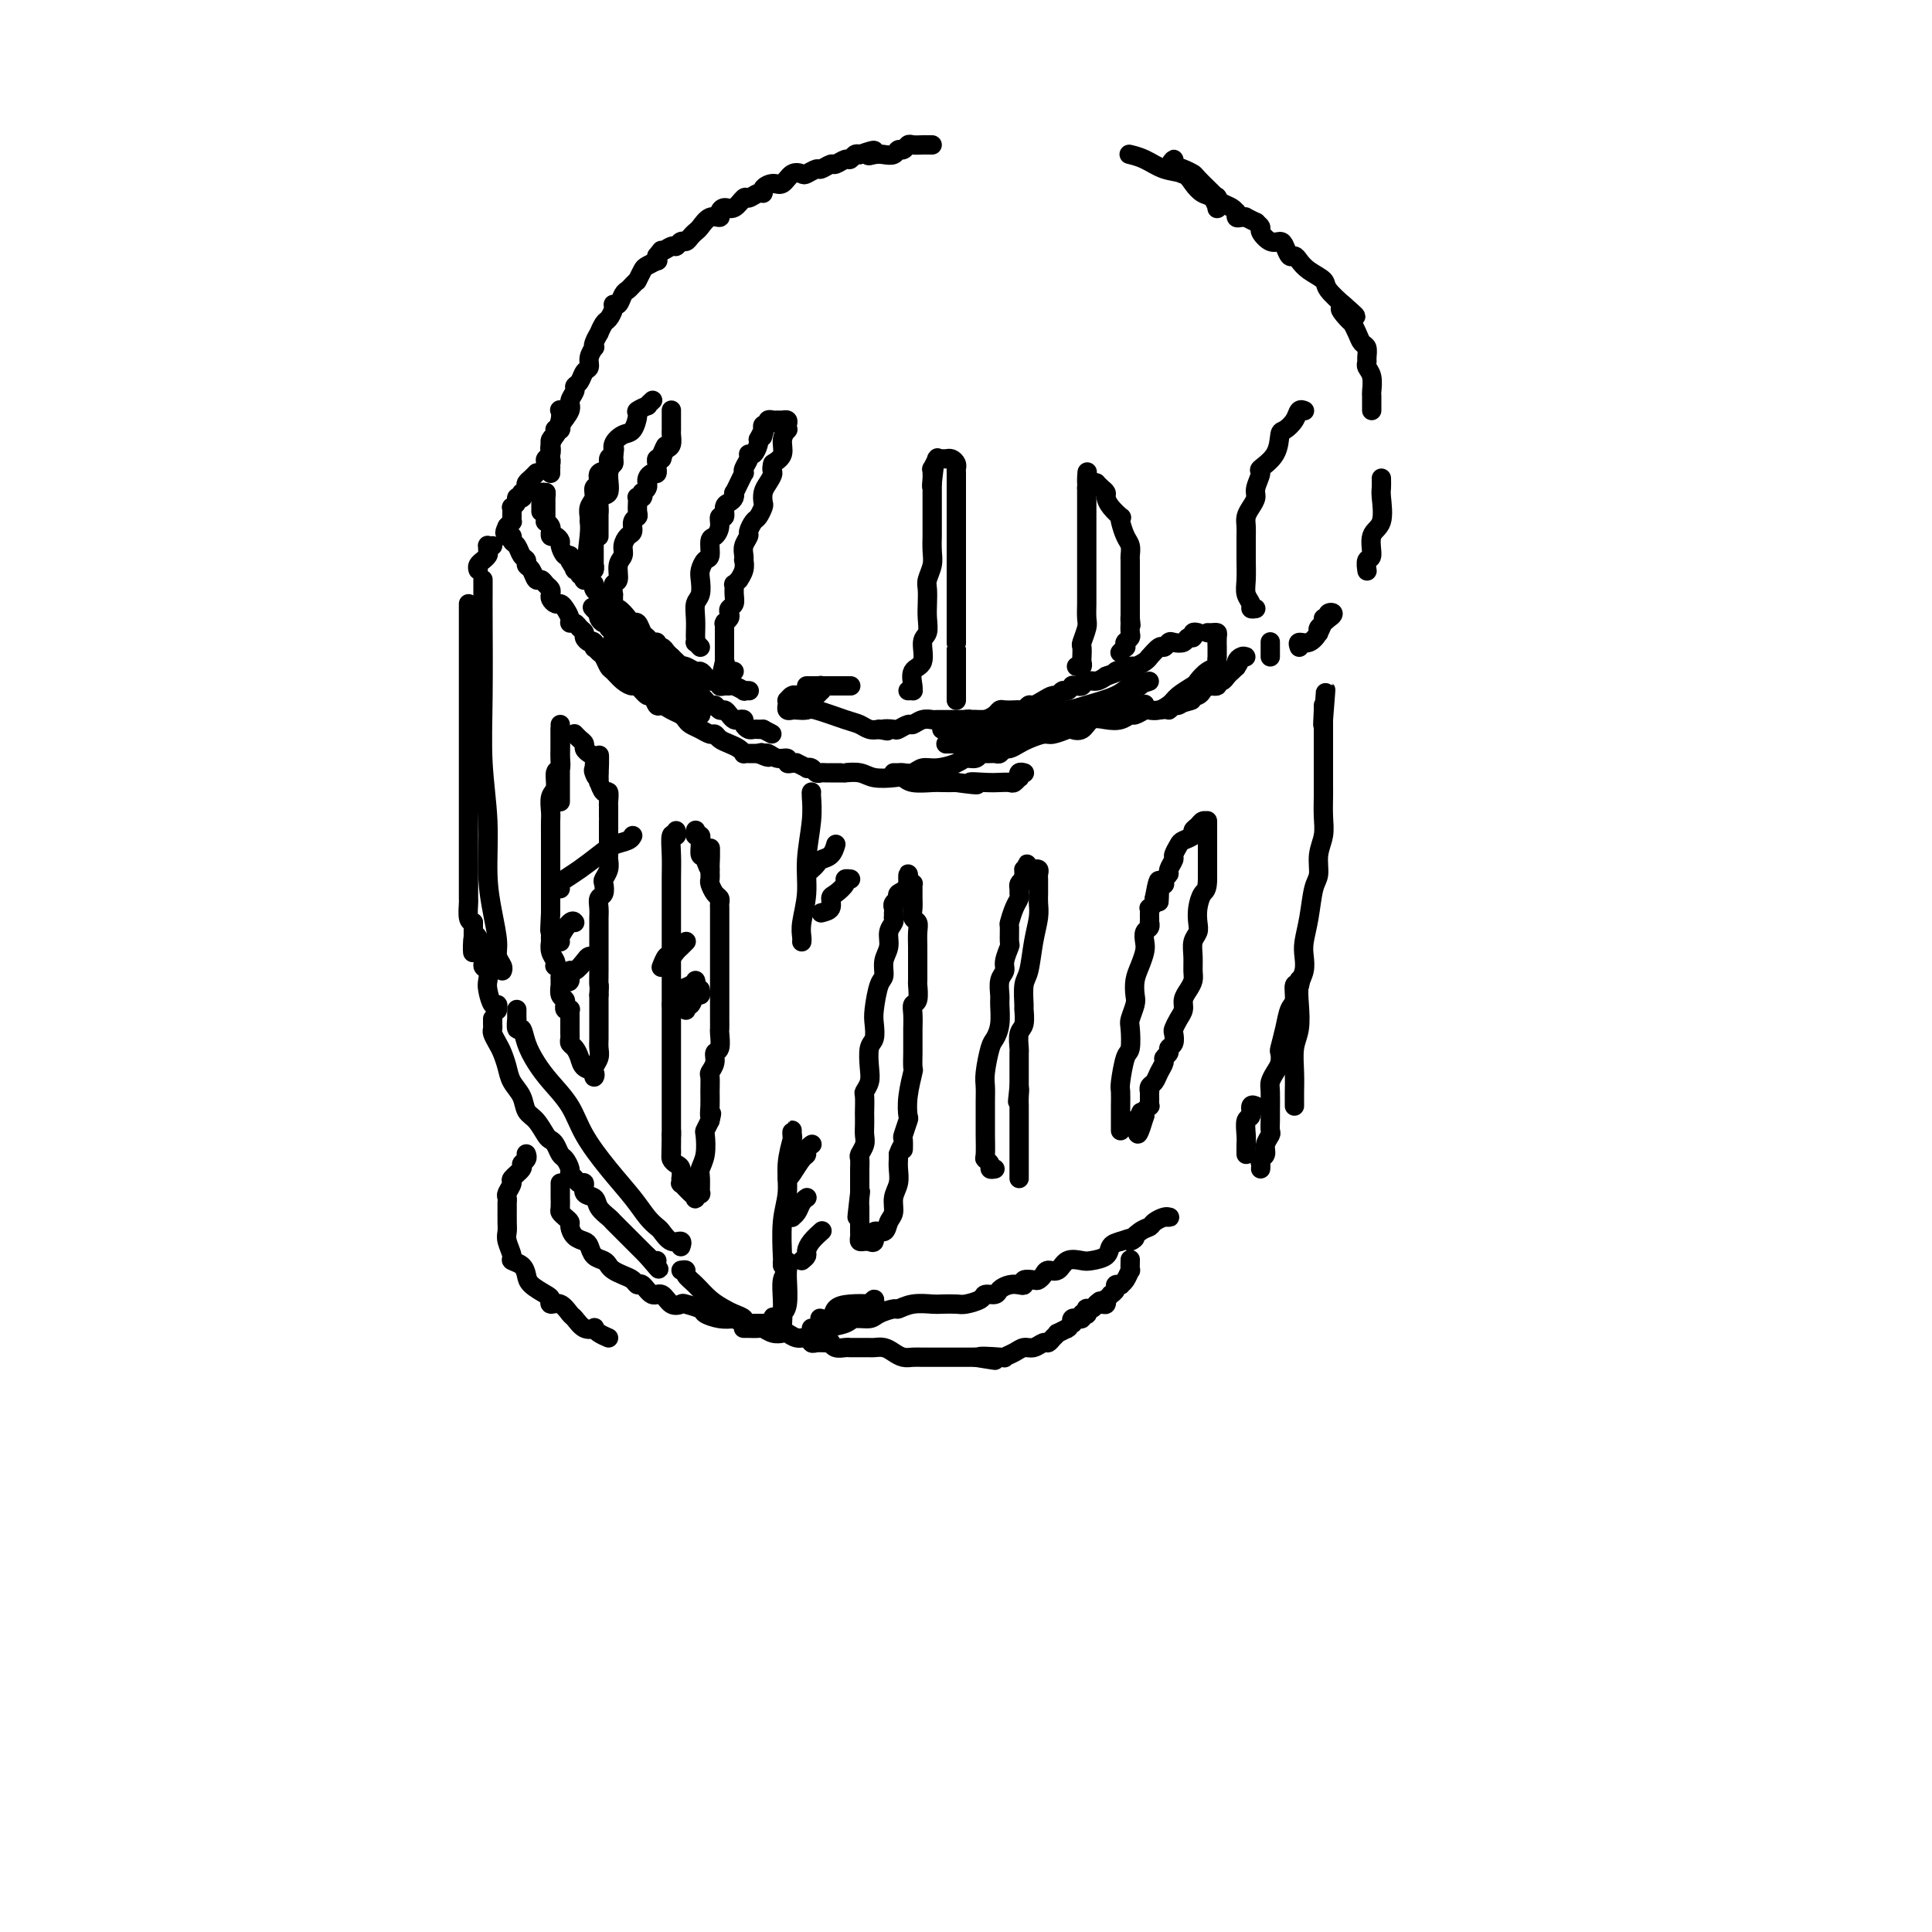 <svg viewBox='0 0 400 400' version='1.1' xmlns='http://www.w3.org/2000/svg' xmlns:xlink='http://www.w3.org/1999/xlink'><g fill='none' stroke='rgb(0,0,0)' stroke-width='4' stroke-linecap='round' stroke-linejoin='round'><path d='M114,98c-0.006,-0.420 -0.012,-0.840 0,-1c0.012,-0.160 0.042,-0.061 0,-1c-0.042,-0.939 -0.156,-2.917 0,-4c0.156,-1.083 0.582,-1.271 1,-2c0.418,-0.729 0.830,-1.999 1,-3c0.170,-1.001 0.099,-1.734 0,-2c-0.099,-0.266 -0.226,-0.064 0,0c0.226,0.064 0.807,-0.008 1,0c0.193,0.008 0.000,0.097 0,0c-0.000,-0.097 0.192,-0.380 0,0c-0.192,0.380 -0.769,1.421 -1,2c-0.231,0.579 -0.115,0.695 0,1c0.115,0.305 0.228,0.799 0,1c-0.228,0.201 -0.797,0.109 -1,0c-0.203,-0.109 -0.040,-0.236 0,0c0.040,0.236 -0.042,0.834 0,1c0.042,0.166 0.207,-0.100 0,0c-0.207,0.100 -0.787,0.565 -1,1c-0.213,0.435 -0.061,0.838 0,1c0.061,0.162 0.030,0.081 0,0'/><path d='M114,92c-0.309,1.016 -0.083,1.057 0,1c0.083,-0.057 0.022,-0.213 0,0c-0.022,0.213 -0.006,0.793 0,1c0.006,0.207 0.001,0.041 0,0c-0.001,-0.041 0.001,0.044 0,0c-0.001,-0.044 -0.004,-0.218 0,0c0.004,0.218 0.015,0.826 0,1c-0.015,0.174 -0.058,-0.086 0,0c0.058,0.086 0.215,0.518 0,1c-0.215,0.482 -0.804,1.013 -1,1c-0.196,-0.013 -0.001,-0.571 0,-1c0.001,-0.429 -0.192,-0.731 0,-1c0.192,-0.269 0.769,-0.505 1,-1c0.231,-0.495 0.115,-1.247 0,-2'/><path d='M114,92c0.200,-0.838 0.698,-1.432 1,-2c0.302,-0.568 0.406,-1.108 1,-2c0.594,-0.892 1.679,-2.136 2,-3c0.321,-0.864 -0.122,-1.349 0,-2c0.122,-0.651 0.807,-1.469 1,-2c0.193,-0.531 -0.107,-0.775 0,-1c0.107,-0.225 0.621,-0.432 1,-1c0.379,-0.568 0.624,-1.497 1,-2c0.376,-0.503 0.884,-0.581 1,-1c0.116,-0.419 -0.161,-1.178 0,-2c0.161,-0.822 0.760,-1.707 1,-2c0.240,-0.293 0.120,0.006 0,0c-0.120,-0.006 -0.240,-0.315 0,-1c0.240,-0.685 0.839,-1.745 1,-2c0.161,-0.255 -0.115,0.295 0,0c0.115,-0.295 0.622,-1.436 1,-2c0.378,-0.564 0.626,-0.550 1,-1c0.374,-0.450 0.874,-1.363 1,-2c0.126,-0.637 -0.121,-0.996 0,-1c0.121,-0.004 0.611,0.349 1,0c0.389,-0.349 0.679,-1.400 1,-2c0.321,-0.600 0.674,-0.747 1,-1c0.326,-0.253 0.627,-0.610 1,-1c0.373,-0.390 0.820,-0.811 1,-1c0.180,-0.189 0.094,-0.146 0,0c-0.094,0.146 -0.197,0.394 0,0c0.197,-0.394 0.694,-1.429 1,-2c0.306,-0.571 0.422,-0.679 1,-1c0.578,-0.321 1.617,-0.856 2,-1c0.383,-0.144 0.109,0.102 0,0c-0.109,-0.102 -0.055,-0.551 0,-1'/><path d='M136,53c1.820,-2.327 0.869,-1.145 1,-1c0.131,0.145 1.345,-0.749 2,-1c0.655,-0.251 0.753,0.140 1,0c0.247,-0.140 0.643,-0.810 1,-1c0.357,-0.190 0.676,0.099 1,0c0.324,-0.099 0.655,-0.586 1,-1c0.345,-0.414 0.705,-0.755 1,-1c0.295,-0.245 0.526,-0.396 1,-1c0.474,-0.604 1.190,-1.662 2,-2c0.810,-0.338 1.712,0.045 2,0c0.288,-0.045 -0.040,-0.519 0,-1c0.040,-0.481 0.448,-0.970 1,-1c0.552,-0.030 1.248,0.399 2,0c0.752,-0.399 1.559,-1.626 2,-2c0.441,-0.374 0.516,0.106 1,0c0.484,-0.106 1.375,-0.797 2,-1c0.625,-0.203 0.982,0.082 1,0c0.018,-0.082 -0.303,-0.530 0,-1c0.303,-0.470 1.232,-0.962 2,-1c0.768,-0.038 1.376,0.378 2,0c0.624,-0.378 1.265,-1.550 2,-2c0.735,-0.450 1.563,-0.177 2,0c0.437,0.177 0.483,0.259 1,0c0.517,-0.259 1.504,-0.858 2,-1c0.496,-0.142 0.500,0.173 1,0c0.500,-0.173 1.496,-0.835 2,-1c0.504,-0.165 0.516,0.166 1,0c0.484,-0.166 1.439,-0.828 2,-1c0.561,-0.172 0.728,0.146 1,0c0.272,-0.146 0.649,-0.756 1,-1c0.351,-0.244 0.675,-0.122 1,0'/><path d='M178,32c4.749,-1.703 2.620,-0.460 2,0c-0.620,0.460 0.267,0.138 1,0c0.733,-0.138 1.310,-0.093 2,0c0.690,0.093 1.493,0.235 2,0c0.507,-0.235 0.717,-0.848 1,-1c0.283,-0.152 0.639,0.155 1,0c0.361,-0.155 0.727,-0.774 1,-1c0.273,-0.226 0.451,-0.061 1,0c0.549,0.061 1.467,0.016 2,0c0.533,-0.016 0.682,-0.004 1,0c0.318,0.004 0.805,0.001 1,0c0.195,-0.001 0.097,-0.001 0,0'/><path d='M112,102c0.000,0.448 0.000,0.895 0,1c-0.000,0.105 -0.000,-0.134 0,0c0.000,0.134 0.000,0.639 0,1c-0.000,0.361 -0.000,0.577 0,1c0.000,0.423 0.000,1.053 0,1c-0.000,-0.053 -0.001,-0.788 0,-1c0.001,-0.212 0.004,0.101 0,0c-0.004,-0.101 -0.015,-0.615 0,-1c0.015,-0.385 0.056,-0.639 0,-1c-0.056,-0.361 -0.207,-0.828 0,-1c0.207,-0.172 0.774,-0.049 1,0c0.226,0.049 0.113,0.025 0,0'/><path d='M113,102c0.155,-0.241 0.041,0.657 0,1c-0.041,0.343 -0.011,0.130 0,0c0.011,-0.130 0.003,-0.176 0,0c-0.003,0.176 -0.001,0.573 0,1c0.001,0.427 0.000,0.884 0,1c-0.000,0.116 0.000,-0.109 0,0c-0.000,0.109 -0.001,0.550 0,1c0.001,0.450 0.004,0.908 0,1c-0.004,0.092 -0.015,-0.181 0,0c0.015,0.181 0.057,0.818 0,1c-0.057,0.182 -0.212,-0.091 0,0c0.212,0.091 0.792,0.545 1,1c0.208,0.455 0.046,0.910 0,1c-0.046,0.090 0.025,-0.184 0,0c-0.025,0.184 -0.148,0.828 0,1c0.148,0.172 0.565,-0.127 1,0c0.435,0.127 0.887,0.679 1,1c0.113,0.321 -0.113,0.412 0,1c0.113,0.588 0.566,1.673 1,2c0.434,0.327 0.847,-0.104 1,0c0.153,0.104 0.044,0.744 0,1c-0.044,0.256 -0.022,0.128 0,0'/><path d='M118,116c1.017,2.327 1.061,1.144 1,1c-0.061,-0.144 -0.226,0.750 0,1c0.226,0.250 0.845,-0.143 1,0c0.155,0.143 -0.152,0.822 0,1c0.152,0.178 0.762,-0.145 1,0c0.238,0.145 0.102,0.757 0,1c-0.102,0.243 -0.171,0.117 0,0c0.171,-0.117 0.581,-0.225 1,0c0.419,0.225 0.848,0.782 1,1c0.152,0.218 0.026,0.097 0,0c-0.026,-0.097 0.048,-0.170 0,0c-0.048,0.170 -0.219,0.584 0,1c0.219,0.416 0.828,0.833 1,1c0.172,0.167 -0.094,0.082 0,0c0.094,-0.082 0.546,-0.161 1,0c0.454,0.161 0.908,0.563 1,1c0.092,0.437 -0.179,0.908 0,1c0.179,0.092 0.807,-0.195 1,0c0.193,0.195 -0.051,0.874 0,1c0.051,0.126 0.395,-0.299 1,0c0.605,0.299 1.472,1.323 2,2c0.528,0.677 0.719,1.009 1,1c0.281,-0.009 0.654,-0.357 1,0c0.346,0.357 0.666,1.420 1,2c0.334,0.580 0.681,0.676 1,1c0.319,0.324 0.610,0.874 1,1c0.390,0.126 0.878,-0.173 1,0c0.122,0.173 -0.122,0.820 0,1c0.122,0.180 0.610,-0.105 1,0c0.390,0.105 0.683,0.602 1,1c0.317,0.398 0.659,0.699 1,1'/><path d='M139,136c3.412,3.261 1.443,1.414 1,1c-0.443,-0.414 0.641,0.606 1,1c0.359,0.394 -0.006,0.161 0,0c0.006,-0.161 0.381,-0.249 1,0c0.619,0.249 1.480,0.836 2,1c0.520,0.164 0.699,-0.096 1,0c0.301,0.096 0.725,0.547 1,1c0.275,0.453 0.403,0.906 1,1c0.597,0.094 1.664,-0.172 2,0c0.336,0.172 -0.060,0.782 0,1c0.060,0.218 0.575,0.044 1,0c0.425,-0.044 0.758,0.041 1,0c0.242,-0.041 0.391,-0.207 1,0c0.609,0.207 1.679,0.787 2,1c0.321,0.213 -0.106,0.057 0,0c0.106,-0.057 0.745,-0.016 1,0c0.255,0.016 0.128,0.008 0,0'/><path d='M167,142c0.101,0.000 0.203,0.000 1,0c0.797,-0.000 2.291,-0.000 3,0c0.709,0.000 0.635,0.000 1,0c0.365,-0.000 1.170,-0.000 2,0c0.830,0.000 1.684,0.000 2,0c0.316,-0.000 0.092,-0.000 0,0c-0.092,0.000 -0.052,0.000 0,0c0.052,-0.000 0.116,-0.000 0,0c-0.116,0.000 -0.413,0.000 -1,0c-0.587,-0.000 -1.464,-0.001 -2,0c-0.536,0.001 -0.732,0.003 -1,0c-0.268,-0.003 -0.608,-0.011 -1,0c-0.392,0.011 -0.836,0.041 -1,0c-0.164,-0.041 -0.047,-0.155 0,0c0.047,0.155 0.023,0.577 0,1'/><path d='M170,143c-0.632,0.171 -0.212,0.098 0,0c0.212,-0.098 0.217,-0.222 0,0c-0.217,0.222 -0.654,0.792 -1,1c-0.346,0.208 -0.600,0.056 -1,0c-0.400,-0.056 -0.947,-0.016 -1,0c-0.053,0.016 0.388,0.008 0,0c-0.388,-0.008 -1.607,-0.017 -2,0c-0.393,0.017 0.038,0.061 0,0c-0.038,-0.061 -0.546,-0.226 -1,0c-0.454,0.226 -0.853,0.844 -1,1c-0.147,0.156 -0.040,-0.151 0,0c0.040,0.151 0.014,0.758 0,1c-0.014,0.242 -0.016,0.117 0,0c0.016,-0.117 0.050,-0.227 0,0c-0.050,0.227 -0.183,0.791 0,1c0.183,0.209 0.682,0.063 1,0c0.318,-0.063 0.455,-0.042 1,0c0.545,0.042 1.497,0.106 2,0c0.503,-0.106 0.557,-0.382 2,0c1.443,0.382 4.273,1.422 6,2c1.727,0.578 2.350,0.694 3,1c0.650,0.306 1.329,0.802 2,1c0.671,0.198 1.336,0.099 2,0'/><path d='M182,151c3.053,0.623 1.184,0.182 1,0c-0.184,-0.182 1.315,-0.105 2,0c0.685,0.105 0.555,0.238 1,0c0.445,-0.238 1.465,-0.849 2,-1c0.535,-0.151 0.586,0.156 1,0c0.414,-0.156 1.193,-0.774 2,-1c0.807,-0.226 1.644,-0.060 2,0c0.356,0.060 0.232,0.013 1,0c0.768,-0.013 2.430,0.007 4,0c1.570,-0.007 3.050,-0.040 4,0c0.950,0.040 1.372,0.154 2,0c0.628,-0.154 1.464,-0.578 2,-1c0.536,-0.422 0.774,-0.844 1,-1c0.226,-0.156 0.442,-0.046 1,0c0.558,0.046 1.458,0.027 2,0c0.542,-0.027 0.725,-0.062 1,0c0.275,0.062 0.641,0.223 1,0c0.359,-0.223 0.712,-0.829 1,-1c0.288,-0.171 0.511,0.094 1,0c0.489,-0.094 1.244,-0.546 2,-1c0.756,-0.454 1.513,-0.910 2,-1c0.487,-0.090 0.704,0.186 1,0c0.296,-0.186 0.671,-0.835 1,-1c0.329,-0.165 0.613,0.153 1,0c0.387,-0.153 0.876,-0.777 1,-1c0.124,-0.223 -0.119,-0.045 0,0c0.119,0.045 0.598,-0.043 1,0c0.402,0.043 0.726,0.218 1,0c0.274,-0.218 0.497,-0.828 1,-1c0.503,-0.172 1.287,0.094 2,0c0.713,-0.094 1.357,-0.547 2,-1'/><path d='M229,140c4.457,-1.555 2.098,-0.943 2,-1c-0.098,-0.057 2.063,-0.784 3,-1c0.937,-0.216 0.650,0.078 1,0c0.350,-0.078 1.336,-0.528 2,-1c0.664,-0.472 1.004,-0.967 1,-1c-0.004,-0.033 -0.353,0.397 0,0c0.353,-0.397 1.408,-1.622 2,-2c0.592,-0.378 0.722,0.091 1,0c0.278,-0.091 0.706,-0.741 1,-1c0.294,-0.259 0.456,-0.126 1,0c0.544,0.126 1.470,0.244 2,0c0.530,-0.244 0.664,-0.850 1,-1c0.336,-0.150 0.874,0.156 1,0c0.126,-0.156 -0.158,-0.773 0,-1c0.158,-0.227 0.760,-0.065 1,0c0.240,0.065 0.120,0.032 0,0'/><path d='M111,98c0.083,-0.089 0.167,-0.177 0,0c-0.167,0.177 -0.584,0.621 -1,1c-0.416,0.379 -0.830,0.694 -1,1c-0.170,0.306 -0.097,0.604 0,1c0.097,0.396 0.218,0.890 0,1c-0.218,0.110 -0.775,-0.164 -1,0c-0.225,0.164 -0.117,0.766 0,1c0.117,0.234 0.241,0.100 0,0c-0.241,-0.100 -0.849,-0.168 -1,0c-0.151,0.168 0.156,0.571 0,1c-0.156,0.429 -0.774,0.886 -1,1c-0.226,0.114 -0.061,-0.113 0,0c0.061,0.113 0.016,0.565 0,1c-0.016,0.435 -0.005,0.853 0,1c0.005,0.147 0.002,0.025 0,0c-0.002,-0.025 -0.003,0.049 0,0c0.003,-0.049 0.011,-0.219 0,0c-0.011,0.219 -0.041,0.828 0,1c0.041,0.172 0.155,-0.094 0,0c-0.155,0.094 -0.577,0.547 -1,1'/><path d='M105,109c-0.927,1.944 -0.244,1.305 0,1c0.244,-0.305 0.051,-0.275 0,0c-0.051,0.275 0.042,0.793 0,1c-0.042,0.207 -0.219,0.101 0,0c0.219,-0.101 0.833,-0.196 1,0c0.167,0.196 -0.114,0.683 0,1c0.114,0.317 0.622,0.465 1,1c0.378,0.535 0.626,1.458 1,2c0.374,0.542 0.874,0.705 1,1c0.126,0.295 -0.121,0.723 0,1c0.121,0.277 0.611,0.403 1,1c0.389,0.597 0.679,1.666 1,2c0.321,0.334 0.674,-0.065 1,0c0.326,0.065 0.626,0.596 1,1c0.374,0.404 0.821,0.682 1,1c0.179,0.318 0.089,0.676 0,1c-0.089,0.324 -0.178,0.615 0,1c0.178,0.385 0.621,0.864 1,1c0.379,0.136 0.693,-0.069 1,0c0.307,0.069 0.607,0.414 1,1c0.393,0.586 0.880,1.414 1,2c0.120,0.586 -0.126,0.930 0,1c0.126,0.070 0.625,-0.135 1,0c0.375,0.135 0.625,0.611 1,1c0.375,0.389 0.874,0.692 1,1c0.126,0.308 -0.120,0.621 0,1c0.120,0.379 0.606,0.822 1,1c0.394,0.178 0.697,0.089 1,0'/><path d='M123,133c2.781,3.648 0.734,0.769 0,0c-0.734,-0.769 -0.155,0.571 0,1c0.155,0.429 -0.114,-0.055 0,0c0.114,0.055 0.611,0.648 1,1c0.389,0.352 0.672,0.463 1,1c0.328,0.537 0.703,1.501 1,2c0.297,0.499 0.517,0.534 1,1c0.483,0.466 1.228,1.363 2,2c0.772,0.637 1.569,1.016 2,1c0.431,-0.016 0.496,-0.425 1,0c0.504,0.425 1.447,1.686 2,2c0.553,0.314 0.715,-0.319 1,0c0.285,0.319 0.692,1.591 1,2c0.308,0.409 0.515,-0.045 1,0c0.485,0.045 1.246,0.589 2,1c0.754,0.411 1.501,0.688 2,1c0.499,0.312 0.750,0.657 1,1c0.250,0.343 0.500,0.683 1,1c0.500,0.317 1.250,0.610 2,1c0.750,0.390 1.500,0.878 2,1c0.500,0.122 0.751,-0.121 1,0c0.249,0.121 0.497,0.607 1,1c0.503,0.393 1.263,0.694 2,1c0.737,0.306 1.452,0.618 2,1c0.548,0.382 0.929,0.834 1,1c0.071,0.166 -0.170,0.044 0,0c0.170,-0.044 0.750,-0.012 1,0c0.250,0.012 0.170,0.003 0,0c-0.170,-0.003 -0.430,-0.001 0,0c0.430,0.001 1.552,0.000 2,0c0.448,-0.000 0.224,-0.000 0,0'/><path d='M157,156c3.485,1.542 1.698,0.398 1,0c-0.698,-0.398 -0.307,-0.050 0,0c0.307,0.050 0.530,-0.197 1,0c0.470,0.197 1.188,0.838 2,1c0.812,0.162 1.718,-0.154 2,0c0.282,0.154 -0.060,0.777 0,1c0.060,0.223 0.523,0.046 1,0c0.477,-0.046 0.968,0.039 1,0c0.032,-0.039 -0.395,-0.203 0,0c0.395,0.203 1.611,0.772 2,1c0.389,0.228 -0.051,0.114 0,0c0.051,-0.114 0.592,-0.227 1,0c0.408,0.227 0.684,0.793 1,1c0.316,0.207 0.672,0.056 1,0c0.328,-0.056 0.628,-0.015 1,0c0.372,0.015 0.817,0.004 1,0c0.183,-0.004 0.104,-0.001 0,0c-0.104,0.001 -0.234,0.000 0,0c0.234,-0.000 0.831,0.000 1,0c0.169,-0.000 -0.089,-0.001 0,0c0.089,0.001 0.525,0.004 1,0c0.475,-0.004 0.988,-0.015 1,0c0.012,0.015 -0.477,0.056 0,0c0.477,-0.056 1.922,-0.207 3,0c1.078,0.207 1.791,0.774 3,1c1.209,0.226 2.914,0.113 4,0c1.086,-0.113 1.553,-0.226 2,0c0.447,0.226 0.872,0.793 2,1c1.128,0.207 2.957,0.056 4,0c1.043,-0.056 1.298,-0.016 2,0c0.702,0.016 1.851,0.008 3,0'/><path d='M198,162c6.881,0.929 3.584,0.250 3,0c-0.584,-0.250 1.546,-0.071 3,0c1.454,0.071 2.232,0.034 3,0c0.768,-0.034 1.525,-0.065 2,0c0.475,0.065 0.667,0.228 1,0c0.333,-0.228 0.807,-0.846 1,-1c0.193,-0.154 0.104,0.155 0,0c-0.104,-0.155 -0.224,-0.774 0,-1c0.224,-0.226 0.792,-0.061 1,0c0.208,0.061 0.056,0.016 0,0c-0.056,-0.016 -0.015,-0.004 0,0c0.015,0.004 0.004,0.001 0,0c-0.004,-0.001 -0.002,-0.001 0,0'/><path d='M185,160c0.358,0.009 0.717,0.017 1,0c0.283,-0.017 0.492,-0.060 1,0c0.508,0.060 1.315,0.222 2,0c0.685,-0.222 1.248,-0.829 2,-1c0.752,-0.171 1.693,0.094 3,0c1.307,-0.094 2.979,-0.547 4,-1c1.021,-0.453 1.391,-0.906 2,-1c0.609,-0.094 1.459,0.172 2,0c0.541,-0.172 0.775,-0.782 1,-1c0.225,-0.218 0.441,-0.043 1,0c0.559,0.043 1.463,-0.044 2,0c0.537,0.044 0.709,0.219 1,0c0.291,-0.219 0.701,-0.833 1,-1c0.299,-0.167 0.487,0.114 1,0c0.513,-0.114 1.349,-0.623 2,-1c0.651,-0.377 1.115,-0.623 2,-1c0.885,-0.377 2.191,-0.883 3,-1c0.809,-0.117 1.122,0.157 2,0c0.878,-0.157 2.321,-0.746 3,-1c0.679,-0.254 0.594,-0.172 1,0c0.406,0.172 1.303,0.434 2,0c0.697,-0.434 1.194,-1.565 2,-2c0.806,-0.435 1.922,-0.173 3,0c1.078,0.173 2.119,0.256 3,0c0.881,-0.256 1.601,-0.853 2,-1c0.399,-0.147 0.477,0.154 1,0c0.523,-0.154 1.491,-0.763 2,-1c0.509,-0.237 0.560,-0.102 1,0c0.440,0.102 1.269,0.172 2,0c0.731,-0.172 1.366,-0.586 2,-1'/><path d='M242,146c8.956,-2.121 2.848,-0.424 1,0c-1.848,0.424 0.566,-0.425 2,-1c1.434,-0.575 1.889,-0.876 2,-1c0.111,-0.124 -0.120,-0.071 0,0c0.120,0.071 0.592,0.159 1,0c0.408,-0.159 0.753,-0.564 1,-1c0.247,-0.436 0.394,-0.904 1,-1c0.606,-0.096 1.669,0.181 2,0c0.331,-0.181 -0.070,-0.818 0,-1c0.070,-0.182 0.611,0.091 1,0c0.389,-0.091 0.626,-0.546 1,-1c0.374,-0.454 0.885,-0.905 1,-1c0.115,-0.095 -0.166,0.168 0,0c0.166,-0.168 0.779,-0.767 1,-1c0.221,-0.233 0.050,-0.101 0,0c-0.050,0.101 0.022,0.169 0,0c-0.022,-0.169 -0.136,-0.576 0,-1c0.136,-0.424 0.523,-0.865 1,-1c0.477,-0.135 1.044,0.036 1,0c-0.044,-0.036 -0.698,-0.279 -1,0c-0.302,0.279 -0.252,1.079 -1,2c-0.748,0.921 -2.295,1.964 -4,3c-1.705,1.036 -3.567,2.065 -5,3c-1.433,0.935 -2.436,1.776 -3,2c-0.564,0.224 -0.690,-0.171 -1,0c-0.310,0.171 -0.803,0.906 -1,1c-0.197,0.094 -0.099,-0.453 0,-1'/><path d='M242,146c-2.396,1.638 -0.885,0.733 0,0c0.885,-0.733 1.145,-1.296 2,-2c0.855,-0.704 2.306,-1.550 3,-2c0.694,-0.450 0.631,-0.503 1,-1c0.369,-0.497 1.171,-1.439 2,-2c0.829,-0.561 1.686,-0.741 2,-1c0.314,-0.259 0.084,-0.595 0,-1c-0.084,-0.405 -0.022,-0.877 0,-1c0.022,-0.123 0.006,0.104 0,0c-0.006,-0.104 -0.001,-0.539 0,-1c0.001,-0.461 -0.003,-0.946 0,-1c0.003,-0.054 0.011,0.325 0,0c-0.011,-0.325 -0.042,-1.355 0,-2c0.042,-0.645 0.155,-0.905 0,-1c-0.155,-0.095 -0.580,-0.026 -1,0c-0.420,0.026 -0.834,0.007 -1,0c-0.166,-0.007 -0.083,-0.004 0,0'/><path d='M124,111c-0.000,0.062 -0.000,0.123 0,0c0.000,-0.123 0.000,-0.431 0,-1c-0.000,-0.569 -0.000,-1.400 0,-2c0.000,-0.600 0.000,-0.969 0,-1c-0.000,-0.031 -0.001,0.276 0,0c0.001,-0.276 0.004,-1.135 0,-2c-0.004,-0.865 -0.016,-1.736 0,-2c0.016,-0.264 0.061,0.080 0,0c-0.061,-0.080 -0.228,-0.585 0,-1c0.228,-0.415 0.849,-0.741 1,-1c0.151,-0.259 -0.170,-0.452 0,-1c0.170,-0.548 0.830,-1.452 1,-2c0.170,-0.548 -0.151,-0.739 0,-1c0.151,-0.261 0.772,-0.592 1,-1c0.228,-0.408 0.061,-0.893 0,-1c-0.061,-0.107 -0.016,0.163 0,0c0.016,-0.163 0.004,-0.759 0,-1c-0.004,-0.241 -0.001,-0.126 0,0c0.001,0.126 0.000,0.265 0,0c-0.000,-0.265 -0.000,-0.933 0,-1c0.000,-0.067 0.000,0.466 0,1'/><path d='M127,94c0.445,-2.449 0.059,-0.071 0,1c-0.059,1.071 0.210,0.834 0,1c-0.210,0.166 -0.897,0.735 -1,2c-0.103,1.265 0.379,3.225 0,4c-0.379,0.775 -1.618,0.365 -2,1c-0.382,0.635 0.094,2.317 0,3c-0.094,0.683 -0.757,0.369 -1,1c-0.243,0.631 -0.065,2.207 0,3c0.065,0.793 0.017,0.804 0,1c-0.017,0.196 -0.005,0.578 0,1c0.005,0.422 0.001,0.882 0,1c-0.001,0.118 -0.000,-0.108 0,0c0.000,0.108 0.000,0.550 0,1c-0.000,0.450 0.000,0.908 0,1c-0.000,0.092 -0.000,-0.181 0,0c0.000,0.181 0.001,0.816 0,1c-0.001,0.184 -0.004,-0.084 0,0c0.004,0.084 0.015,0.522 0,1c-0.015,0.478 -0.057,0.998 0,1c0.057,0.002 0.211,-0.515 0,-1c-0.211,-0.485 -0.788,-0.938 -1,-1c-0.212,-0.062 -0.061,0.268 0,0c0.061,-0.268 0.030,-1.134 0,-2'/><path d='M122,114c-0.772,2.587 -0.203,-0.944 0,-3c0.203,-2.056 0.039,-2.635 0,-3c-0.039,-0.365 0.046,-0.516 0,-1c-0.046,-0.484 -0.225,-1.299 0,-2c0.225,-0.701 0.853,-1.286 1,-2c0.147,-0.714 -0.186,-1.557 0,-2c0.186,-0.443 0.891,-0.485 1,-1c0.109,-0.515 -0.379,-1.503 0,-2c0.379,-0.497 1.624,-0.505 2,-1c0.376,-0.495 -0.117,-1.479 0,-2c0.117,-0.521 0.845,-0.581 1,-1c0.155,-0.419 -0.262,-1.197 0,-2c0.262,-0.803 1.202,-1.631 2,-2c0.798,-0.369 1.453,-0.280 2,-1c0.547,-0.720 0.988,-2.249 1,-3c0.012,-0.751 -0.403,-0.723 0,-1c0.403,-0.277 1.623,-0.858 2,-1c0.377,-0.142 -0.091,0.154 0,0c0.091,-0.154 0.740,-0.758 1,-1c0.260,-0.242 0.130,-0.121 0,0'/><path d='M127,124c-0.009,-0.481 -0.017,-0.962 0,-1c0.017,-0.038 0.061,0.366 0,0c-0.061,-0.366 -0.227,-1.501 0,-2c0.227,-0.499 0.848,-0.361 1,-1c0.152,-0.639 -0.166,-2.054 0,-3c0.166,-0.946 0.814,-1.423 1,-2c0.186,-0.577 -0.090,-1.254 0,-2c0.090,-0.746 0.546,-1.561 1,-2c0.454,-0.439 0.906,-0.502 1,-1c0.094,-0.498 -0.171,-1.429 0,-2c0.171,-0.571 0.777,-0.780 1,-1c0.223,-0.220 0.064,-0.450 0,-1c-0.064,-0.550 -0.031,-1.419 0,-2c0.031,-0.581 0.060,-0.873 0,-1c-0.060,-0.127 -0.208,-0.089 0,0c0.208,0.089 0.774,0.230 1,0c0.226,-0.230 0.113,-0.831 0,-1c-0.113,-0.169 -0.227,0.096 0,0c0.227,-0.096 0.796,-0.552 1,-1c0.204,-0.448 0.044,-0.890 0,-1c-0.044,-0.110 0.027,0.110 0,0c-0.027,-0.110 -0.151,-0.551 0,-1c0.151,-0.449 0.576,-0.908 1,-1c0.424,-0.092 0.845,0.182 1,0c0.155,-0.182 0.044,-0.819 0,-1c-0.044,-0.181 -0.022,0.096 0,0c0.022,-0.096 0.044,-0.564 0,-1c-0.044,-0.436 -0.156,-0.839 0,-1c0.156,-0.161 0.578,-0.081 1,0'/><path d='M137,95c1.559,-4.727 0.456,-2.044 0,-1c-0.456,1.044 -0.266,0.450 0,0c0.266,-0.450 0.607,-0.754 1,-1c0.393,-0.246 0.837,-0.433 1,-1c0.163,-0.567 0.044,-1.515 0,-2c-0.044,-0.485 -0.012,-0.508 0,-1c0.012,-0.492 0.003,-1.452 0,-2c-0.003,-0.548 -0.001,-0.683 0,-1c0.001,-0.317 0.000,-0.816 0,-1c-0.000,-0.184 -0.000,-0.053 0,0c0.000,0.053 0.000,0.026 0,0'/><path d='M145,134c-0.422,-0.450 -0.845,-0.900 -1,-1c-0.155,-0.100 -0.043,0.149 0,0c0.043,-0.149 0.015,-0.696 0,-1c-0.015,-0.304 -0.018,-0.364 0,-1c0.018,-0.636 0.057,-1.846 0,-3c-0.057,-1.154 -0.209,-2.250 0,-3c0.209,-0.750 0.778,-1.155 1,-2c0.222,-0.845 0.097,-2.132 0,-3c-0.097,-0.868 -0.167,-1.317 0,-2c0.167,-0.683 0.571,-1.600 1,-2c0.429,-0.400 0.885,-0.283 1,-1c0.115,-0.717 -0.109,-2.267 0,-3c0.109,-0.733 0.550,-0.648 1,-1c0.450,-0.352 0.908,-1.141 1,-2c0.092,-0.859 -0.182,-1.788 0,-2c0.182,-0.212 0.819,0.293 1,0c0.181,-0.293 -0.096,-1.383 0,-2c0.096,-0.617 0.564,-0.759 1,-1c0.436,-0.241 0.838,-0.580 1,-1c0.162,-0.420 0.082,-0.921 0,-1c-0.082,-0.079 -0.167,0.264 0,0c0.167,-0.264 0.585,-1.135 1,-2c0.415,-0.865 0.829,-1.725 1,-2c0.171,-0.275 0.101,0.033 0,0c-0.101,-0.033 -0.234,-0.408 0,-1c0.234,-0.592 0.833,-1.402 1,-2c0.167,-0.598 -0.100,-0.985 0,-1c0.100,-0.015 0.565,0.342 1,0c0.435,-0.342 0.838,-1.383 1,-2c0.162,-0.617 0.081,-0.808 0,-1'/><path d='M157,91c1.774,-3.491 1.207,-1.720 1,-1c-0.207,0.720 -0.056,0.389 0,0c0.056,-0.389 0.015,-0.835 0,-1c-0.015,-0.165 -0.005,-0.048 0,0c0.005,0.048 0.005,0.028 0,0c-0.005,-0.028 -0.017,-0.064 0,0c0.017,0.064 0.061,0.227 0,0c-0.061,-0.227 -0.227,-0.846 0,-1c0.227,-0.154 0.848,0.155 1,0c0.152,-0.155 -0.166,-0.774 0,-1c0.166,-0.226 0.814,-0.060 1,0c0.186,0.060 -0.090,0.015 0,0c0.090,-0.015 0.546,-0.001 1,0c0.454,0.001 0.906,-0.010 1,0c0.094,0.010 -0.170,0.040 0,0c0.170,-0.040 0.773,-0.149 1,0c0.227,0.149 0.076,0.557 0,1c-0.076,0.443 -0.078,0.920 0,1c0.078,0.080 0.238,-0.236 0,0c-0.238,0.236 -0.872,1.025 -1,2c-0.128,0.975 0.249,2.136 0,3c-0.249,0.864 -1.125,1.432 -2,2'/><path d='M160,96c-0.419,1.439 0.032,1.536 0,2c-0.032,0.464 -0.548,1.294 -1,2c-0.452,0.706 -0.842,1.287 -1,2c-0.158,0.713 -0.085,1.557 0,2c0.085,0.443 0.181,0.485 0,1c-0.181,0.515 -0.641,1.503 -1,2c-0.359,0.497 -0.618,0.504 -1,1c-0.382,0.496 -0.887,1.482 -1,2c-0.113,0.518 0.166,0.568 0,1c-0.166,0.432 -0.775,1.246 -1,2c-0.225,0.754 -0.064,1.450 0,2c0.064,0.550 0.032,0.955 0,1c-0.032,0.045 -0.065,-0.271 0,0c0.065,0.271 0.228,1.129 0,2c-0.228,0.871 -0.846,1.756 -1,2c-0.154,0.244 0.156,-0.152 0,0c-0.156,0.152 -0.778,0.853 -1,1c-0.222,0.147 -0.046,-0.259 0,0c0.046,0.259 -0.039,1.182 0,2c0.039,0.818 0.203,1.529 0,2c-0.203,0.471 -0.772,0.701 -1,1c-0.228,0.299 -0.114,0.667 0,1c0.114,0.333 0.227,0.631 0,1c-0.227,0.369 -0.793,0.809 -1,1c-0.207,0.191 -0.056,0.131 0,0c0.056,-0.131 0.015,-0.334 0,0c-0.015,0.334 -0.004,1.206 0,2c0.004,0.794 0.001,1.512 0,2c-0.001,0.488 -0.000,0.747 0,1c0.000,0.253 0.000,0.501 0,1c-0.000,0.499 -0.000,1.250 0,2'/><path d='M150,137c-1.535,6.585 -0.373,2.549 0,1c0.373,-1.549 -0.044,-0.611 0,0c0.044,0.611 0.548,0.896 1,1c0.452,0.104 0.853,0.028 1,0c0.147,-0.028 0.042,-0.008 0,0c-0.042,0.008 -0.021,0.004 0,0'/><path d='M188,143c0.427,-0.008 0.854,-0.016 1,0c0.146,0.016 0.010,0.057 0,0c-0.010,-0.057 0.106,-0.213 0,-1c-0.106,-0.787 -0.435,-2.206 0,-3c0.435,-0.794 1.633,-0.964 2,-2c0.367,-1.036 -0.098,-2.939 0,-4c0.098,-1.061 0.757,-1.280 1,-2c0.243,-0.720 0.069,-1.939 0,-3c-0.069,-1.061 -0.033,-1.963 0,-3c0.033,-1.037 0.061,-2.209 0,-3c-0.061,-0.791 -0.213,-1.203 0,-2c0.213,-0.797 0.789,-1.981 1,-3c0.211,-1.019 0.057,-1.873 0,-3c-0.057,-1.127 -0.015,-2.526 0,-3c0.015,-0.474 0.004,-0.021 0,0c-0.004,0.021 -0.001,-0.390 0,-1c0.001,-0.610 0.000,-1.420 0,-2c-0.000,-0.580 -0.000,-0.929 0,-1c0.000,-0.071 0.000,0.135 0,0c-0.000,-0.135 -0.000,-0.610 0,-1c0.000,-0.390 0.000,-0.696 0,-1c-0.000,-0.304 -0.000,-0.606 0,-1c0.000,-0.394 0.000,-0.879 0,-1c-0.000,-0.121 -0.000,0.122 0,0c0.000,-0.122 0.000,-0.610 0,-1c-0.000,-0.390 -0.000,-0.683 0,-1c0.000,-0.317 0.000,-0.659 0,-1'/><path d='M193,100c0.773,-6.607 0.207,-1.626 0,0c-0.207,1.626 -0.055,-0.105 0,-1c0.055,-0.895 0.014,-0.956 0,-1c-0.014,-0.044 0.000,-0.072 0,0c-0.000,0.072 -0.014,0.244 0,0c0.014,-0.244 0.057,-0.902 0,-1c-0.057,-0.098 -0.212,0.366 0,0c0.212,-0.366 0.792,-1.562 1,-2c0.208,-0.438 0.046,-0.117 0,0c-0.046,0.117 0.025,0.032 0,0c-0.025,-0.032 -0.148,-0.009 0,0c0.148,0.009 0.565,0.005 1,0c0.435,-0.005 0.887,-0.012 1,0c0.113,0.012 -0.113,0.044 0,0c0.113,-0.044 0.566,-0.164 1,0c0.434,0.164 0.848,0.612 1,1c0.152,0.388 0.041,0.718 0,1c-0.041,0.282 -0.011,0.518 0,1c0.011,0.482 0.003,1.212 0,2c-0.003,0.788 -0.001,1.634 0,2c0.001,0.366 0.000,0.253 0,1c-0.000,0.747 -0.000,2.353 0,3c0.000,0.647 0.000,0.335 0,1c-0.000,0.665 -0.000,2.306 0,3c0.000,0.694 0.000,0.440 0,1c-0.000,0.560 -0.000,1.934 0,3c0.000,1.066 0.000,1.826 0,2c-0.000,0.174 -0.000,-0.236 0,0c0.000,0.236 0.000,1.118 0,2'/><path d='M198,118c0.000,3.820 0.000,2.369 0,2c0.000,-0.369 0.000,0.342 0,1c0.000,0.658 0.000,1.262 0,2c0.000,0.738 0.000,1.611 0,2c0.000,0.389 0.000,0.294 0,1c0.000,0.706 0.000,2.213 0,3c0.000,0.787 0.000,0.854 0,1c0.000,0.146 0.000,0.373 0,1c0.000,0.627 0.000,1.656 0,2c0.000,0.344 0.000,0.004 0,0c-0.000,-0.004 0.000,0.327 0,1c0.000,0.673 0.000,1.686 0,2c0.000,0.314 -0.000,-0.071 0,0c0.000,0.071 0.000,0.597 0,1c0.000,0.403 0.000,0.681 0,1c0.000,0.319 0.000,0.678 0,1c0.000,0.322 0.000,0.607 0,1c0.000,0.393 0.000,0.892 0,1c0.000,0.108 0.000,-0.177 0,0c0.000,0.177 0.000,0.817 0,1c0.000,0.183 0.000,-0.091 0,0c0.000,0.091 0.000,0.546 0,1c0.000,0.454 0.000,0.905 0,1c0.000,0.095 0.000,-0.167 0,0c0.000,0.167 0.000,0.762 0,1c0.000,0.238 0.000,0.119 0,0'/><path d='M223,138c-0.113,-0.026 -0.226,-0.053 0,0c0.226,0.053 0.792,0.185 1,0c0.208,-0.185 0.060,-0.686 0,-1c-0.060,-0.314 -0.030,-0.439 0,-1c0.030,-0.561 0.061,-1.558 0,-2c-0.061,-0.442 -0.212,-0.331 0,-1c0.212,-0.669 0.789,-2.120 1,-3c0.211,-0.880 0.057,-1.191 0,-2c-0.057,-0.809 -0.015,-2.117 0,-3c0.015,-0.883 0.004,-1.341 0,-2c-0.004,-0.659 -0.001,-1.520 0,-2c0.001,-0.480 0.000,-0.580 0,-1c-0.000,-0.420 -0.000,-1.159 0,-2c0.000,-0.841 0.000,-1.783 0,-2c-0.000,-0.217 -0.000,0.293 0,0c0.000,-0.293 0.000,-1.388 0,-2c-0.000,-0.612 -0.000,-0.741 0,-1c0.000,-0.259 0.000,-0.647 0,-1c-0.000,-0.353 -0.000,-0.672 0,-1c0.000,-0.328 0.000,-0.666 0,-1c-0.000,-0.334 -0.000,-0.666 0,-1c0.000,-0.334 0.000,-0.671 0,-1c-0.000,-0.329 -0.000,-0.649 0,-1c0.000,-0.351 0.000,-0.734 0,-1c-0.000,-0.266 -0.000,-0.415 0,-1c0.000,-0.585 0.000,-1.606 0,-2c-0.000,-0.394 -0.000,-0.161 0,0c0.000,0.161 0.000,0.249 0,0c-0.000,-0.249 -0.000,-0.836 0,-1c0.000,-0.164 0.000,0.096 0,0c-0.000,-0.096 0.000,-0.548 0,-1'/><path d='M225,101c0.266,-5.950 -0.070,-2.323 0,-1c0.070,1.323 0.544,0.344 1,0c0.456,-0.344 0.892,-0.051 1,0c0.108,0.051 -0.113,-0.138 0,0c0.113,0.138 0.560,0.605 1,1c0.440,0.395 0.875,0.718 1,1c0.125,0.282 -0.058,0.521 0,1c0.058,0.479 0.358,1.196 1,2c0.642,0.804 1.626,1.696 2,2c0.374,0.304 0.139,0.022 0,0c-0.139,-0.022 -0.181,0.217 0,1c0.181,0.783 0.584,2.112 1,3c0.416,0.888 0.843,1.337 1,2c0.157,0.663 0.042,1.539 0,2c-0.042,0.461 -0.011,0.506 0,1c0.011,0.494 0.003,1.437 0,2c-0.003,0.563 -0.001,0.746 0,1c0.001,0.254 0.000,0.578 0,1c-0.000,0.422 -0.000,0.940 0,1c0.000,0.060 0.000,-0.339 0,0c-0.000,0.339 -0.000,1.415 0,2c0.000,0.585 0.000,0.677 0,1c-0.000,0.323 -0.000,0.877 0,1c0.000,0.123 0.000,-0.183 0,0c-0.000,0.183 -0.000,0.857 0,1c0.000,0.143 0.000,-0.245 0,0c-0.000,0.245 -0.000,1.122 0,2'/><path d='M234,128c0.310,3.180 0.084,0.631 0,0c-0.084,-0.631 -0.026,0.658 0,1c0.026,0.342 0.021,-0.262 0,0c-0.021,0.262 -0.058,1.390 0,2c0.058,0.610 0.211,0.703 0,1c-0.211,0.297 -0.788,0.796 -1,1c-0.212,0.204 -0.061,0.111 0,0c0.061,-0.111 0.030,-0.240 0,0c-0.030,0.240 -0.060,0.848 0,1c0.060,0.152 0.208,-0.151 0,0c-0.208,0.151 -0.774,0.758 -1,1c-0.226,0.242 -0.113,0.121 0,0'/><path d='M102,113c-0.425,0.025 -0.850,0.049 -1,0c-0.150,-0.049 -0.025,-0.172 0,0c0.025,0.172 -0.050,0.637 0,1c0.050,0.363 0.224,0.623 0,1c-0.224,0.377 -0.844,0.872 -1,1c-0.156,0.128 0.154,-0.110 0,0c-0.154,0.110 -0.772,0.568 -1,1c-0.228,0.432 -0.065,0.838 0,1c0.065,0.162 0.033,0.081 0,0'/><path d='M100,120c-0.001,0.243 -0.001,0.485 0,1c0.001,0.515 0.004,1.301 0,2c-0.004,0.699 -0.016,1.311 0,5c0.016,3.689 0.060,10.456 0,16c-0.060,5.544 -0.222,9.866 0,14c0.222,4.134 0.829,8.080 1,12c0.171,3.920 -0.094,7.813 0,11c0.094,3.187 0.547,5.667 1,8c0.453,2.333 0.906,4.520 1,6c0.094,1.480 -0.171,2.252 0,3c0.171,0.748 0.777,1.471 1,2c0.223,0.529 0.064,0.866 0,1c-0.064,0.134 -0.032,0.067 0,0'/><path d='M97,125c0.000,0.323 0.000,0.646 0,1c0.000,0.354 0.000,0.740 0,1c0.000,0.260 0.000,0.394 0,1c-0.000,0.606 0.000,1.686 0,3c0.000,1.314 0.000,2.864 0,4c0.000,1.136 0.000,1.859 0,3c0.000,1.141 0.000,2.699 0,4c-0.000,1.301 -0.000,2.345 0,3c0.000,0.655 0.000,0.920 0,2c-0.000,1.080 -0.000,2.976 0,4c0.000,1.024 0.000,1.177 0,2c-0.000,0.823 -0.000,2.317 0,3c0.000,0.683 0.000,0.554 0,1c-0.000,0.446 -0.000,1.467 0,2c0.000,0.533 0.000,0.579 0,1c-0.000,0.421 -0.000,1.216 0,2c0.000,0.784 0.000,1.556 0,2c-0.000,0.444 -0.000,0.561 0,1c0.000,0.439 0.000,1.201 0,2c-0.000,0.799 -0.000,1.636 0,2c0.000,0.364 0.000,0.254 0,1c-0.000,0.746 -0.000,2.349 0,3c0.000,0.651 0.000,0.351 0,1c-0.000,0.649 -0.000,2.248 0,3c0.000,0.752 0.000,0.658 0,1c-0.000,0.342 -0.001,1.121 0,2c0.001,0.879 0.003,1.857 0,3c-0.003,1.143 -0.011,2.451 0,3c0.011,0.549 0.041,0.340 0,1c-0.041,0.660 -0.155,2.189 0,3c0.155,0.811 0.577,0.906 1,1'/><path d='M98,191c0.029,10.754 -0.398,4.639 0,3c0.398,-1.639 1.623,1.197 2,3c0.377,1.803 -0.092,2.572 0,3c0.092,0.428 0.746,0.516 1,1c0.254,0.484 0.106,1.363 0,2c-0.106,0.637 -0.172,1.033 0,2c0.172,0.967 0.582,2.507 1,3c0.418,0.493 0.843,-0.060 1,0c0.157,0.060 0.045,0.731 0,1c-0.045,0.269 -0.022,0.134 0,0'/><path d='M102,211c0.002,-0.087 0.003,-0.175 0,0c-0.003,0.175 -0.012,0.612 0,1c0.012,0.388 0.045,0.726 0,1c-0.045,0.274 -0.168,0.485 0,1c0.168,0.515 0.626,1.334 1,2c0.374,0.666 0.663,1.180 1,2c0.337,0.820 0.723,1.948 1,3c0.277,1.052 0.445,2.030 1,3c0.555,0.970 1.497,1.934 2,3c0.503,1.066 0.569,2.235 1,3c0.431,0.765 1.229,1.126 2,2c0.771,0.874 1.516,2.261 2,3c0.484,0.739 0.708,0.832 1,1c0.292,0.168 0.652,0.412 1,1c0.348,0.588 0.685,1.519 1,2c0.315,0.481 0.609,0.511 1,1c0.391,0.489 0.880,1.435 1,2c0.120,0.565 -0.127,0.747 0,1c0.127,0.253 0.630,0.578 1,1c0.370,0.422 0.609,0.942 1,1c0.391,0.058 0.935,-0.345 1,0c0.065,0.345 -0.348,1.440 0,2c0.348,0.560 1.458,0.587 2,1c0.542,0.413 0.516,1.214 1,2c0.484,0.786 1.476,1.557 2,2c0.524,0.443 0.579,0.557 1,1c0.421,0.443 1.210,1.215 2,2c0.790,0.785 1.583,1.581 2,2c0.417,0.419 0.458,0.459 1,1c0.542,0.541 1.583,1.583 2,2c0.417,0.417 0.208,0.208 0,0'/><path d='M134,260c4.110,4.868 1.885,2.037 1,1c-0.885,-1.037 -0.431,-0.279 0,0c0.431,0.279 0.837,0.080 1,0c0.163,-0.080 0.081,-0.040 0,0'/><path d='M168,164c0.009,-0.014 0.017,-0.029 0,0c-0.017,0.029 -0.061,0.101 0,1c0.061,0.899 0.227,2.626 0,5c-0.227,2.374 -0.845,5.396 -1,8c-0.155,2.604 0.155,4.789 0,7c-0.155,2.211 -0.773,4.448 -1,6c-0.227,1.552 -0.061,2.418 0,3c0.061,0.582 0.017,0.881 0,1c-0.017,0.119 -0.009,0.060 0,0'/><path d='M107,209c-0.007,0.911 -0.014,1.821 0,2c0.014,0.179 0.048,-0.375 0,0c-0.048,0.375 -0.177,1.677 0,2c0.177,0.323 0.659,-0.334 1,0c0.341,0.334 0.540,1.658 1,3c0.460,1.342 1.181,2.703 2,4c0.819,1.297 1.734,2.531 3,4c1.266,1.469 2.881,3.174 4,5c1.119,1.826 1.743,3.775 3,6c1.257,2.225 3.148,4.727 5,7c1.852,2.273 3.665,4.315 5,6c1.335,1.685 2.194,3.011 3,4c0.806,0.989 1.561,1.642 2,2c0.439,0.358 0.562,0.422 1,1c0.438,0.578 1.189,1.672 2,2c0.811,0.328 1.681,-0.108 2,0c0.319,0.108 0.086,0.760 0,1c-0.086,0.240 -0.025,0.069 0,0c0.025,-0.069 0.012,-0.034 0,0'/><path d='M141,263c0.465,-0.073 0.929,-0.146 1,0c0.071,0.146 -0.252,0.511 0,1c0.252,0.489 1.080,1.100 2,2c0.920,0.900 1.931,2.087 3,3c1.069,0.913 2.194,1.551 3,2c0.806,0.449 1.292,0.709 2,1c0.708,0.291 1.638,0.614 2,1c0.362,0.386 0.156,0.835 0,1c-0.156,0.165 -0.263,0.044 0,0c0.263,-0.044 0.895,-0.012 1,0c0.105,0.012 -0.318,0.003 0,0c0.318,-0.003 1.377,-0.001 2,0c0.623,0.001 0.812,0.000 1,0'/><path d='M158,274c3.038,1.477 2.135,-0.332 2,-1c-0.135,-0.668 0.500,-0.196 1,0c0.500,0.196 0.866,0.118 1,0c0.134,-0.118 0.036,-0.274 0,0c-0.036,0.274 -0.011,0.978 0,1c0.011,0.022 0.007,-0.636 0,-1c-0.007,-0.364 -0.016,-0.432 0,-1c0.016,-0.568 0.057,-1.634 0,-3c-0.057,-1.366 -0.212,-3.032 0,-4c0.212,-0.968 0.790,-1.237 1,-2c0.210,-0.763 0.053,-2.019 0,-2c-0.053,0.019 -0.000,1.314 0,2c0.000,0.686 -0.053,0.762 0,2c0.053,1.238 0.210,3.638 0,5c-0.210,1.362 -0.788,1.685 -1,2c-0.212,0.315 -0.057,0.623 0,1c0.057,0.377 0.016,0.822 0,1c-0.016,0.178 -0.008,0.089 0,0'/><path d='M170,273c-0.212,-0.053 -0.425,-0.106 0,0c0.425,0.106 1.487,0.369 2,0c0.513,-0.369 0.478,-1.372 1,-2c0.522,-0.628 1.601,-0.882 3,-1c1.399,-0.118 3.119,-0.099 4,0c0.881,0.099 0.923,0.278 1,0c0.077,-0.278 0.189,-1.014 0,-1c-0.189,0.014 -0.680,0.778 -1,1c-0.320,0.222 -0.471,-0.099 -1,0c-0.529,0.099 -1.436,0.618 -2,1c-0.564,0.382 -0.785,0.628 -1,1c-0.215,0.372 -0.424,0.870 -1,1c-0.576,0.130 -1.518,-0.109 -2,0c-0.482,0.109 -0.502,0.565 -1,1c-0.498,0.435 -1.474,0.849 -2,1c-0.526,0.151 -0.603,0.041 -1,0c-0.397,-0.041 -1.113,-0.012 -1,0c0.113,0.012 1.057,0.006 2,0'/><path d='M170,275c-1.542,0.817 -0.398,0.360 1,0c1.398,-0.360 3.051,-0.622 4,-1c0.949,-0.378 1.195,-0.871 2,-1c0.805,-0.129 2.171,0.105 3,0c0.829,-0.105 1.122,-0.550 2,-1c0.878,-0.450 2.341,-0.905 3,-1c0.659,-0.095 0.512,0.171 1,0c0.488,-0.171 1.610,-0.777 3,-1c1.390,-0.223 3.049,-0.062 4,0c0.951,0.062 1.195,0.027 2,0c0.805,-0.027 2.170,-0.045 3,0c0.830,0.045 1.125,0.153 2,0c0.875,-0.153 2.331,-0.566 3,-1c0.669,-0.434 0.550,-0.887 1,-1c0.450,-0.113 1.470,0.114 2,0c0.530,-0.114 0.571,-0.570 1,-1c0.429,-0.430 1.246,-0.833 2,-1c0.754,-0.167 1.445,-0.097 2,0c0.555,0.097 0.975,0.219 1,0c0.025,-0.219 -0.345,-0.781 0,-1c0.345,-0.219 1.405,-0.095 2,0c0.595,0.095 0.725,0.162 1,0c0.275,-0.162 0.697,-0.551 1,-1c0.303,-0.449 0.489,-0.957 1,-1c0.511,-0.043 1.349,0.379 2,0c0.651,-0.379 1.115,-1.558 2,-2c0.885,-0.442 2.190,-0.146 3,0c0.810,0.146 1.124,0.142 2,0c0.876,-0.142 2.313,-0.423 3,-1c0.687,-0.577 0.625,-1.451 1,-2c0.375,-0.549 1.188,-0.775 2,-1'/><path d='M232,257c4.848,-1.748 2.468,-0.118 2,0c-0.468,0.118 0.974,-1.275 2,-2c1.026,-0.725 1.635,-0.783 2,-1c0.365,-0.217 0.486,-0.594 1,-1c0.514,-0.406 1.419,-0.841 2,-1c0.581,-0.159 0.836,-0.043 1,0c0.164,0.043 0.236,0.011 0,0c-0.236,-0.011 -0.782,-0.003 -1,0c-0.218,0.003 -0.109,0.002 0,0'/><path d='M258,239c-0.009,-0.706 -0.017,-1.412 0,-2c0.017,-0.588 0.061,-1.058 0,-2c-0.061,-0.942 -0.226,-2.357 0,-3c0.226,-0.643 0.844,-0.512 1,-1c0.156,-0.488 -0.150,-1.593 0,-2c0.150,-0.407 0.757,-0.116 1,0c0.243,0.116 0.121,0.058 0,0'/><path d='M116,164c0.000,0.460 0.000,0.920 0,1c0.000,0.080 0.000,-0.219 0,0c0.000,0.219 0.000,0.955 0,1c-0.000,0.045 -0.000,-0.603 0,-1c0.000,-0.397 0.000,-0.545 0,-1c0.000,-0.455 0.000,-1.217 0,-2c-0.000,-0.783 0.000,-1.587 0,-2c0.000,-0.413 0.000,-0.437 0,-1c0.000,-0.563 -0.000,-1.667 0,-2c0.000,-0.333 0.000,0.104 0,0c-0.000,-0.104 0.000,-0.750 0,-1c0.000,-0.250 0.000,-0.105 0,0c-0.000,0.105 0.000,0.169 0,0c0.000,-0.169 0.000,-0.570 0,-1c0.000,-0.430 0.000,-0.889 0,-1c-0.000,-0.111 -0.000,0.125 0,0c0.000,-0.125 0.000,-0.611 0,-1c-0.000,-0.389 -0.000,-0.683 0,-1c0.000,-0.317 0.000,-0.659 0,-1'/><path d='M116,151c-0.000,-1.934 -0.000,-0.268 0,0c0.000,0.268 0.000,-0.861 0,-1c-0.000,-0.139 -0.000,0.711 0,1c0.000,0.289 0.001,0.018 0,0c-0.001,-0.018 -0.004,0.217 0,1c0.004,0.783 0.016,2.115 0,3c-0.016,0.885 -0.061,1.324 0,2c0.061,0.676 0.226,1.589 0,2c-0.226,0.411 -0.845,0.322 -1,1c-0.155,0.678 0.155,2.125 0,3c-0.155,0.875 -0.774,1.179 -1,2c-0.226,0.821 -0.061,2.160 0,3c0.061,0.840 0.016,1.180 0,2c-0.016,0.820 -0.004,2.120 0,3c0.004,0.880 0.001,1.339 0,2c-0.001,0.661 -0.000,1.524 0,2c0.000,0.476 0.000,0.564 0,1c-0.000,0.436 -0.000,1.219 0,2c0.000,0.781 0.000,1.560 0,2c-0.000,0.440 -0.000,0.541 0,1c0.000,0.459 0.000,1.278 0,2c-0.000,0.722 -0.000,1.349 0,2c0.000,0.651 0.000,1.325 0,2'/><path d='M114,189c-0.310,6.245 -0.084,2.856 0,2c0.084,-0.856 0.026,0.821 0,2c-0.026,1.179 -0.021,1.861 0,2c0.021,0.139 0.057,-0.265 0,0c-0.057,0.265 -0.208,1.198 0,2c0.208,0.802 0.774,1.471 1,2c0.226,0.529 0.113,0.916 0,1c-0.113,0.084 -0.226,-0.136 0,0c0.226,0.136 0.793,0.629 1,1c0.207,0.371 0.056,0.619 0,1c-0.056,0.381 -0.016,0.893 0,1c0.016,0.107 0.008,-0.193 0,0c-0.008,0.193 -0.016,0.879 0,1c0.016,0.121 0.057,-0.322 0,0c-0.057,0.322 -0.212,1.411 0,2c0.212,0.589 0.793,0.680 1,1c0.207,0.320 0.041,0.870 0,1c-0.041,0.130 0.041,-0.161 0,0c-0.041,0.161 -0.207,0.775 0,1c0.207,0.225 0.786,0.061 1,0c0.214,-0.061 0.061,-0.017 0,0c-0.061,0.017 -0.031,0.009 0,0'/><path d='M118,209c-0.000,0.333 -0.000,0.667 0,1c0.000,0.333 0.000,0.667 0,1c-0.000,0.333 -0.001,0.667 0,1c0.001,0.333 0.003,0.666 0,1c-0.003,0.334 -0.012,0.670 0,1c0.012,0.330 0.043,0.656 0,1c-0.043,0.344 -0.162,0.708 0,1c0.162,0.292 0.604,0.514 1,1c0.396,0.486 0.747,1.237 1,2c0.253,0.763 0.408,1.540 1,2c0.592,0.460 1.622,0.604 2,1c0.378,0.396 0.105,1.042 0,1c-0.105,-0.042 -0.042,-0.774 0,-1c0.042,-0.226 0.064,0.053 0,0c-0.064,-0.053 -0.213,-0.436 0,-1c0.213,-0.564 0.789,-1.307 1,-2c0.211,-0.693 0.056,-1.337 0,-2c-0.056,-0.663 -0.015,-1.346 0,-2c0.015,-0.654 0.004,-1.277 0,-2c-0.004,-0.723 -0.001,-1.544 0,-2c0.001,-0.456 0.000,-0.546 0,-1c-0.000,-0.454 -0.000,-1.273 0,-2c0.000,-0.727 0.000,-1.364 0,-2'/><path d='M124,206c0.155,-2.793 0.041,-1.776 0,-2c-0.041,-0.224 -0.011,-1.691 0,-3c0.011,-1.309 0.003,-2.462 0,-3c-0.003,-0.538 -0.001,-0.463 0,-1c0.001,-0.537 0.000,-1.687 0,-2c-0.000,-0.313 0.000,0.212 0,0c-0.000,-0.212 -0.001,-1.160 0,-2c0.001,-0.840 0.004,-1.572 0,-2c-0.004,-0.428 -0.015,-0.552 0,-1c0.015,-0.448 0.056,-1.218 0,-2c-0.056,-0.782 -0.207,-1.574 0,-2c0.207,-0.426 0.774,-0.485 1,-1c0.226,-0.515 0.113,-1.485 0,-2c-0.113,-0.515 -0.226,-0.574 0,-1c0.226,-0.426 0.793,-1.218 1,-2c0.207,-0.782 0.056,-1.554 0,-2c-0.056,-0.446 -0.015,-0.566 0,-1c0.015,-0.434 0.004,-1.180 0,-2c-0.004,-0.820 -0.001,-1.712 0,-2c0.001,-0.288 0.000,0.030 0,0c-0.000,-0.030 -0.000,-0.407 0,-1c0.000,-0.593 -0.000,-1.400 0,-2c0.000,-0.600 0.001,-0.992 0,-1c-0.001,-0.008 -0.003,0.368 0,0c0.003,-0.368 0.011,-1.480 0,-2c-0.011,-0.520 -0.041,-0.450 0,-1c0.041,-0.550 0.155,-1.722 0,-2c-0.155,-0.278 -0.578,0.338 -1,0c-0.422,-0.338 -0.845,-1.629 -1,-2c-0.155,-0.371 -0.044,0.180 0,0c0.044,-0.180 0.022,-1.090 0,-2'/><path d='M124,160c0.060,-7.125 0.209,-1.936 0,0c-0.209,1.936 -0.778,0.621 -1,0c-0.222,-0.621 -0.097,-0.548 0,-1c0.097,-0.452 0.167,-1.430 0,-2c-0.167,-0.570 -0.570,-0.731 -1,-1c-0.430,-0.269 -0.886,-0.647 -1,-1c-0.114,-0.353 0.113,-0.683 0,-1c-0.113,-0.317 -0.566,-0.621 -1,-1c-0.434,-0.379 -0.848,-0.833 -1,-1c-0.152,-0.167 -0.044,-0.048 0,0c0.044,0.048 0.022,0.024 0,0'/><path d='M140,173c-0.030,-0.561 -0.061,-1.122 0,-1c0.061,0.122 0.212,0.928 0,1c-0.212,0.072 -0.789,-0.588 -1,0c-0.211,0.588 -0.057,2.425 0,4c0.057,1.575 0.015,2.890 0,5c-0.015,2.110 -0.004,5.017 0,7c0.004,1.983 0.001,3.044 0,4c-0.001,0.956 -0.000,1.807 0,3c0.000,1.193 0.000,2.727 0,4c-0.000,1.273 -0.000,2.285 0,3c0.000,0.715 0.000,1.132 0,2c-0.000,0.868 -0.000,2.187 0,3c0.000,0.813 0.000,1.119 0,2c-0.000,0.881 -0.000,2.337 0,3c0.000,0.663 0.000,0.535 0,1c-0.000,0.465 -0.000,1.524 0,2c0.000,0.476 0.000,0.369 0,1c-0.000,0.631 -0.000,2.001 0,3c0.000,0.999 0.000,1.628 0,2c-0.000,0.372 -0.000,0.486 0,1c0.000,0.514 0.000,1.428 0,2c-0.000,0.572 -0.000,0.802 0,1c0.000,0.198 0.000,0.364 0,1c-0.000,0.636 -0.000,1.743 0,2c0.000,0.257 0.000,-0.334 0,0c-0.000,0.334 -0.000,1.595 0,2c0.000,0.405 0.000,-0.046 0,0c0.000,0.046 0.000,0.590 0,1c0.000,0.410 0.000,0.687 0,1c0.000,0.313 0.000,0.661 0,1c0.000,0.339 0.000,0.670 0,1'/><path d='M139,235c-0.155,9.467 -0.041,2.133 0,0c0.041,-2.133 0.010,0.934 0,2c-0.010,1.066 0.000,0.131 0,0c-0.000,-0.131 -0.010,0.541 0,1c0.010,0.459 0.041,0.705 0,1c-0.041,0.295 -0.155,0.638 0,1c0.155,0.362 0.578,0.742 1,1c0.422,0.258 0.844,0.394 1,1c0.156,0.606 0.046,1.683 0,2c-0.046,0.317 -0.027,-0.126 0,0c0.027,0.126 0.062,0.821 0,1c-0.062,0.179 -0.223,-0.159 0,0c0.223,0.159 0.829,0.814 1,1c0.171,0.186 -0.094,-0.098 0,0c0.094,0.098 0.547,0.579 1,1c0.453,0.421 0.906,0.782 1,1c0.094,0.218 -0.172,0.291 0,0c0.172,-0.291 0.782,-0.947 1,-1c0.218,-0.053 0.045,0.497 0,0c-0.045,-0.497 0.040,-2.041 0,-3c-0.040,-0.959 -0.204,-1.334 0,-2c0.204,-0.666 0.776,-1.622 1,-3c0.224,-1.378 0.099,-3.179 0,-4c-0.099,-0.821 -0.171,-0.663 0,-1c0.171,-0.337 0.586,-1.168 1,-2'/><path d='M147,232c0.618,-2.462 0.165,-1.117 0,-1c-0.165,0.117 -0.040,-0.993 0,-2c0.040,-1.007 -0.004,-1.909 0,-3c0.004,-1.091 0.058,-2.370 0,-3c-0.058,-0.630 -0.226,-0.610 0,-1c0.226,-0.390 0.845,-1.189 1,-2c0.155,-0.811 -0.155,-1.635 0,-2c0.155,-0.365 0.773,-0.272 1,-1c0.227,-0.728 0.061,-2.277 0,-3c-0.061,-0.723 -0.016,-0.619 0,-1c0.016,-0.381 0.004,-1.247 0,-2c-0.004,-0.753 -0.001,-1.392 0,-2c0.001,-0.608 0.000,-1.185 0,-2c-0.000,-0.815 -0.000,-1.866 0,-3c0.000,-1.134 0.000,-2.349 0,-3c-0.000,-0.651 -0.000,-0.738 0,-1c0.000,-0.262 0.000,-0.699 0,-1c-0.000,-0.301 -0.000,-0.466 0,-1c0.000,-0.534 0.000,-1.439 0,-2c-0.000,-0.561 -0.000,-0.779 0,-1c0.000,-0.221 0.000,-0.444 0,-1c-0.000,-0.556 -0.000,-1.444 0,-2c0.000,-0.556 0.001,-0.779 0,-1c-0.001,-0.221 -0.003,-0.439 0,-1c0.003,-0.561 0.011,-1.464 0,-2c-0.011,-0.536 -0.041,-0.706 0,-1c0.041,-0.294 0.155,-0.711 0,-1c-0.155,-0.289 -0.578,-0.449 -1,-1c-0.422,-0.551 -0.845,-1.495 -1,-2c-0.155,-0.505 -0.044,-0.573 0,-1c0.044,-0.427 0.022,-1.214 0,-2'/><path d='M147,180c0.044,-8.219 0.155,-2.765 0,-1c-0.155,1.765 -0.576,-0.158 -1,-1c-0.424,-0.842 -0.849,-0.603 -1,-1c-0.151,-0.397 -0.026,-1.431 0,-2c0.026,-0.569 -0.046,-0.674 0,-1c0.046,-0.326 0.208,-0.872 0,-1c-0.208,-0.128 -0.788,0.162 -1,0c-0.212,-0.162 -0.057,-0.774 0,-1c0.057,-0.226 0.016,-0.064 0,0c-0.016,0.064 -0.008,0.032 0,0'/><path d='M185,189c0.009,0.442 0.017,0.884 0,1c-0.017,0.116 -0.061,-0.094 0,0c0.061,0.094 0.227,0.491 0,1c-0.227,0.509 -0.848,1.131 -1,2c-0.152,0.869 0.166,1.987 0,3c-0.166,1.013 -0.815,1.922 -1,3c-0.185,1.078 0.095,2.323 0,3c-0.095,0.677 -0.565,0.784 -1,2c-0.435,1.216 -0.835,3.540 -1,5c-0.165,1.460 -0.096,2.057 0,3c0.096,0.943 0.218,2.232 0,3c-0.218,0.768 -0.776,1.016 -1,2c-0.224,0.984 -0.112,2.705 0,4c0.112,1.295 0.226,2.163 0,3c-0.226,0.837 -0.793,1.642 -1,2c-0.207,0.358 -0.056,0.270 0,1c0.056,0.730 0.016,2.278 0,3c-0.016,0.722 -0.008,0.617 0,1c0.008,0.383 0.016,1.253 0,2c-0.016,0.747 -0.057,1.370 0,2c0.057,0.630 0.211,1.268 0,2c-0.211,0.732 -0.789,1.559 -1,2c-0.211,0.441 -0.057,0.496 0,1c0.057,0.504 0.015,1.459 0,2c-0.015,0.541 -0.004,0.670 0,1c0.004,0.330 0.001,0.863 0,1c-0.001,0.137 -0.000,-0.121 0,0c0.000,0.121 0.000,0.620 0,1c-0.000,0.380 -0.000,0.641 0,1c0.000,0.359 0.000,0.817 0,1c-0.000,0.183 -0.000,0.092 0,0'/><path d='M178,247c-1.083,9.233 -0.290,3.314 0,1c0.290,-2.314 0.078,-1.024 0,0c-0.078,1.024 -0.021,1.780 0,2c0.021,0.220 0.006,-0.098 0,0c-0.006,0.098 -0.001,0.613 0,1c0.001,0.387 0.000,0.647 0,1c-0.000,0.353 -0.000,0.798 0,1c0.000,0.202 0.000,0.162 0,0c-0.000,-0.162 -0.001,-0.446 0,0c0.001,0.446 0.003,1.622 0,2c-0.003,0.378 -0.011,-0.042 0,0c0.011,0.042 0.040,0.547 0,1c-0.040,0.453 -0.150,0.856 0,1c0.150,0.144 0.560,0.031 1,0c0.440,-0.031 0.909,0.022 1,0c0.091,-0.022 -0.197,-0.117 0,0c0.197,0.117 0.880,0.447 1,0c0.120,-0.447 -0.323,-1.670 0,-2c0.323,-0.330 1.411,0.232 2,0c0.589,-0.232 0.680,-1.259 1,-2c0.320,-0.741 0.870,-1.196 1,-2c0.130,-0.804 -0.161,-1.956 0,-3c0.161,-1.044 0.775,-1.981 1,-3c0.225,-1.019 0.061,-2.121 0,-3c-0.061,-0.879 -0.017,-1.537 0,-2c0.017,-0.463 0.009,-0.732 0,-1'/><path d='M186,239c0.996,-2.893 0.985,-1.126 1,-1c0.015,0.126 0.056,-1.388 0,-2c-0.056,-0.612 -0.207,-0.322 0,-1c0.207,-0.678 0.774,-2.322 1,-3c0.226,-0.678 0.113,-0.388 0,-1c-0.113,-0.612 -0.226,-2.125 0,-4c0.226,-1.875 0.793,-4.112 1,-5c0.207,-0.888 0.056,-0.427 0,-1c-0.056,-0.573 -0.015,-2.179 0,-3c0.015,-0.821 0.004,-0.856 0,-1c-0.004,-0.144 -0.002,-0.396 0,-1c0.002,-0.604 0.004,-1.560 0,-2c-0.004,-0.440 -0.015,-0.364 0,-1c0.015,-0.636 0.057,-1.985 0,-3c-0.057,-1.015 -0.211,-1.696 0,-2c0.211,-0.304 0.789,-0.230 1,-1c0.211,-0.770 0.056,-2.384 0,-3c-0.056,-0.616 -0.014,-0.235 0,-1c0.014,-0.765 -0.000,-2.676 0,-4c0.000,-1.324 0.014,-2.059 0,-3c-0.014,-0.941 -0.056,-2.086 0,-3c0.056,-0.914 0.211,-1.596 0,-2c-0.211,-0.404 -0.789,-0.529 -1,-1c-0.211,-0.471 -0.056,-1.289 0,-2c0.056,-0.711 0.012,-1.315 0,-2c-0.012,-0.685 0.007,-1.452 0,-2c-0.007,-0.548 -0.040,-0.878 0,-1c0.040,-0.122 0.154,-0.035 0,0c-0.154,0.035 -0.577,0.017 -1,0'/><path d='M188,183c-0.184,-3.821 0.357,-1.374 0,0c-0.357,1.374 -1.612,1.675 -2,2c-0.388,0.325 0.092,0.676 0,1c-0.092,0.324 -0.757,0.623 -1,1c-0.243,0.377 -0.066,0.832 0,1c0.066,0.168 0.019,0.048 0,0c-0.019,-0.048 -0.009,-0.024 0,0'/><path d='M168,180c-0.097,0.087 -0.194,0.174 0,0c0.194,-0.174 0.679,-0.607 1,-1c0.321,-0.393 0.478,-0.744 1,-1c0.522,-0.256 1.410,-0.415 2,-1c0.590,-0.585 0.883,-1.596 1,-2c0.117,-0.404 0.059,-0.202 0,0'/><path d='M170,189c0.859,-0.212 1.718,-0.425 2,-1c0.282,-0.575 -0.012,-1.513 0,-2c0.012,-0.487 0.329,-0.523 1,-1c0.671,-0.477 1.696,-1.396 2,-2c0.304,-0.604 -0.115,-0.894 0,-1c0.115,-0.106 0.762,-0.029 1,0c0.238,0.029 0.068,0.008 0,0c-0.068,-0.008 -0.034,-0.004 0,0'/><path d='M162,262c-0.009,-0.483 -0.017,-0.967 0,-1c0.017,-0.033 0.061,0.383 0,-1c-0.061,-1.383 -0.227,-4.565 0,-7c0.227,-2.435 0.845,-4.121 1,-6c0.155,-1.879 -0.155,-3.950 0,-6c0.155,-2.050 0.773,-4.080 1,-5c0.227,-0.920 0.061,-0.731 0,-1c-0.061,-0.269 -0.016,-0.995 0,-1c0.016,-0.005 0.005,0.713 0,1c-0.005,0.287 -0.002,0.144 0,0'/><path d='M163,244c0.229,-0.107 0.457,-0.215 1,-1c0.543,-0.785 1.400,-2.249 2,-3c0.600,-0.751 0.944,-0.789 1,-1c0.056,-0.211 -0.177,-0.595 0,-1c0.177,-0.405 0.765,-0.830 1,-1c0.235,-0.170 0.118,-0.085 0,0'/><path d='M163,252c0.447,-0.016 0.894,-0.033 1,0c0.106,0.033 -0.129,0.114 0,0c0.129,-0.114 0.623,-0.423 1,-1c0.377,-0.577 0.637,-1.423 1,-2c0.363,-0.577 0.828,-0.886 1,-1c0.172,-0.114 0.049,-0.033 0,0c-0.049,0.033 -0.025,0.016 0,0'/><path d='M166,261c0.437,-0.354 0.874,-0.708 1,-1c0.126,-0.292 -0.057,-0.523 0,-1c0.057,-0.477 0.356,-1.200 1,-2c0.644,-0.800 1.635,-1.677 2,-2c0.365,-0.323 0.104,-0.092 0,0c-0.104,0.092 -0.052,0.046 0,0'/><path d='M206,242c-0.453,0.084 -0.906,0.167 -1,0c-0.094,-0.167 0.171,-0.585 0,-1c-0.171,-0.415 -0.778,-0.828 -1,-1c-0.222,-0.172 -0.059,-0.104 0,-1c0.059,-0.896 0.015,-2.754 0,-4c-0.015,-1.246 -0.001,-1.878 0,-3c0.001,-1.122 -0.011,-2.733 0,-4c0.011,-1.267 0.045,-2.189 0,-3c-0.045,-0.811 -0.170,-1.509 0,-3c0.170,-1.491 0.634,-3.774 1,-5c0.366,-1.226 0.633,-1.396 1,-2c0.367,-0.604 0.834,-1.643 1,-3c0.166,-1.357 0.029,-3.034 0,-4c-0.029,-0.966 0.049,-1.223 0,-2c-0.049,-0.777 -0.223,-2.076 0,-3c0.223,-0.924 0.845,-1.474 1,-2c0.155,-0.526 -0.155,-1.028 0,-2c0.155,-0.972 0.776,-2.414 1,-3c0.224,-0.586 0.050,-0.318 0,-1c-0.050,-0.682 0.025,-2.315 0,-3c-0.025,-0.685 -0.150,-0.421 0,-1c0.150,-0.579 0.575,-2.000 1,-3c0.425,-1.000 0.849,-1.577 1,-2c0.151,-0.423 0.030,-0.691 0,-1c-0.030,-0.309 0.030,-0.660 0,-1c-0.030,-0.340 -0.152,-0.669 0,-1c0.152,-0.331 0.576,-0.666 1,-1'/><path d='M212,182c1.234,-6.144 0.321,-1.503 0,0c-0.321,1.503 -0.048,-0.133 0,-1c0.048,-0.867 -0.127,-0.965 0,-1c0.127,-0.035 0.556,-0.006 1,0c0.444,0.006 0.904,-0.009 1,0c0.096,0.009 -0.170,0.043 0,0c0.170,-0.043 0.778,-0.163 1,0c0.222,0.163 0.059,0.609 0,1c-0.059,0.391 -0.015,0.725 0,1c0.015,0.275 0.001,0.490 0,1c-0.001,0.510 0.011,1.316 0,2c-0.011,0.684 -0.045,1.244 0,2c0.045,0.756 0.170,1.706 0,3c-0.170,1.294 -0.634,2.933 -1,5c-0.366,2.067 -0.633,4.564 -1,6c-0.367,1.436 -0.834,1.811 -1,3c-0.166,1.189 -0.030,3.191 0,4c0.030,0.809 -0.044,0.425 0,1c0.044,0.575 0.208,2.108 0,3c-0.208,0.892 -0.788,1.142 -1,2c-0.212,0.858 -0.057,2.324 0,3c0.057,0.676 0.015,0.562 0,1c-0.015,0.438 -0.004,1.430 0,2c0.004,0.570 0.001,0.720 0,1c-0.001,0.280 -0.000,0.691 0,1c0.000,0.309 0.000,0.517 0,1c-0.000,0.483 -0.000,1.242 0,2'/><path d='M211,225c-0.619,5.604 -0.166,2.114 0,1c0.166,-1.114 0.044,0.149 0,1c-0.044,0.851 -0.012,1.289 0,2c0.012,0.711 0.003,1.696 0,2c-0.003,0.304 -0.001,-0.073 0,0c0.001,0.073 0.000,0.597 0,1c-0.000,0.403 -0.000,0.684 0,1c0.000,0.316 0.000,0.666 0,1c-0.000,0.334 -0.000,0.653 0,1c0.000,0.347 0.000,0.723 0,1c-0.000,0.277 -0.000,0.455 0,1c0.000,0.545 0.000,1.455 0,2c-0.000,0.545 -0.000,0.724 0,1c0.000,0.276 0.000,0.648 0,1c-0.000,0.352 -0.000,0.683 0,1c0.000,0.317 0.000,0.621 0,1c-0.000,0.379 -0.000,0.833 0,1c0.000,0.167 0.000,0.048 0,0c-0.000,-0.048 -0.000,-0.024 0,0'/><path d='M232,234c0.000,0.092 0.000,0.184 0,0c-0.000,-0.184 -0.000,-0.642 0,-1c0.000,-0.358 0.000,-0.614 0,-1c-0.000,-0.386 -0.001,-0.901 0,-1c0.001,-0.099 0.003,0.218 0,0c-0.003,-0.218 -0.011,-0.973 0,-2c0.011,-1.027 0.042,-2.328 0,-3c-0.042,-0.672 -0.156,-0.717 0,-2c0.156,-1.283 0.581,-3.804 1,-5c0.419,-1.196 0.830,-1.068 1,-2c0.170,-0.932 0.097,-2.924 0,-4c-0.097,-1.076 -0.219,-1.235 0,-2c0.219,-0.765 0.780,-2.134 1,-3c0.220,-0.866 0.098,-1.229 0,-2c-0.098,-0.771 -0.171,-1.951 0,-3c0.171,-1.049 0.585,-1.969 1,-3c0.415,-1.031 0.829,-2.175 1,-3c0.171,-0.825 0.098,-1.330 0,-2c-0.098,-0.670 -0.222,-1.503 0,-2c0.222,-0.497 0.792,-0.658 1,-1c0.208,-0.342 0.056,-0.866 0,-1c-0.056,-0.134 -0.016,0.123 0,0c0.016,-0.123 0.008,-0.624 0,-1c-0.008,-0.376 -0.016,-0.626 0,-1c0.016,-0.374 0.057,-0.871 0,-1c-0.057,-0.129 -0.211,0.110 0,0c0.211,-0.110 0.788,-0.568 1,-1c0.212,-0.432 0.061,-0.838 0,-1c-0.061,-0.162 -0.030,-0.081 0,0'/><path d='M239,186c1.309,-7.366 1.083,-1.780 1,0c-0.083,1.780 -0.023,-0.245 0,-1c0.023,-0.755 0.010,-0.241 0,0c-0.010,0.241 -0.016,0.209 0,0c0.016,-0.209 0.056,-0.595 0,-1c-0.056,-0.405 -0.207,-0.830 0,-1c0.207,-0.170 0.772,-0.086 1,0c0.228,0.086 0.118,0.174 0,0c-0.118,-0.174 -0.243,-0.609 0,-1c0.243,-0.391 0.853,-0.739 1,-1c0.147,-0.261 -0.169,-0.437 0,-1c0.169,-0.563 0.824,-1.513 1,-2c0.176,-0.487 -0.125,-0.512 0,-1c0.125,-0.488 0.678,-1.440 1,-2c0.322,-0.560 0.415,-0.728 1,-1c0.585,-0.272 1.663,-0.647 2,-1c0.337,-0.353 -0.067,-0.683 0,-1c0.067,-0.317 0.607,-0.622 1,-1c0.393,-0.378 0.641,-0.831 1,-1c0.359,-0.169 0.828,-0.055 1,0c0.172,0.055 0.046,0.052 0,0c-0.046,-0.052 -0.012,-0.152 0,0c0.012,0.152 0.003,0.554 0,1c-0.003,0.446 -0.001,0.934 0,2c0.001,1.066 0.000,2.710 0,4c-0.000,1.290 -0.000,2.226 0,3c0.000,0.774 0.000,1.387 0,2'/><path d='M250,182c-0.012,2.396 -0.543,2.384 -1,3c-0.457,0.616 -0.840,1.858 -1,3c-0.160,1.142 -0.096,2.182 0,3c0.096,0.818 0.222,1.412 0,2c-0.222,0.588 -0.794,1.169 -1,2c-0.206,0.831 -0.045,1.913 0,3c0.045,1.087 -0.026,2.178 0,3c0.026,0.822 0.148,1.375 0,2c-0.148,0.625 -0.565,1.323 -1,2c-0.435,0.677 -0.887,1.332 -1,2c-0.113,0.668 0.114,1.349 0,2c-0.114,0.651 -0.571,1.274 -1,2c-0.429,0.726 -0.832,1.557 -1,2c-0.168,0.443 -0.102,0.500 0,1c0.102,0.500 0.238,1.443 0,2c-0.238,0.557 -0.851,0.729 -1,1c-0.149,0.271 0.168,0.640 0,1c-0.168,0.360 -0.819,0.712 -1,1c-0.181,0.288 0.109,0.512 0,1c-0.109,0.488 -0.618,1.240 -1,2c-0.382,0.760 -0.638,1.527 -1,2c-0.362,0.473 -0.829,0.651 -1,1c-0.171,0.349 -0.046,0.868 0,1c0.046,0.132 0.013,-0.123 0,0c-0.013,0.123 -0.007,0.624 0,1c0.007,0.376 0.016,0.626 0,1c-0.016,0.374 -0.057,0.871 0,1c0.057,0.129 0.211,-0.110 0,0c-0.211,0.110 -0.788,0.568 -1,1c-0.212,0.432 -0.061,0.838 0,1c0.061,0.162 0.030,0.081 0,0'/><path d='M237,231c-2.254,7.520 -1.388,1.820 -1,0c0.388,-1.820 0.297,0.241 0,1c-0.297,0.759 -0.799,0.217 -1,0c-0.201,-0.217 -0.100,-0.108 0,0'/><path d='M261,242c0.033,-0.328 0.065,-0.655 0,-1c-0.065,-0.345 -0.228,-0.707 0,-1c0.228,-0.293 0.846,-0.516 1,-1c0.154,-0.484 -0.155,-1.230 0,-2c0.155,-0.770 0.774,-1.565 1,-2c0.226,-0.435 0.060,-0.511 0,-1c-0.060,-0.489 -0.013,-1.391 0,-2c0.013,-0.609 -0.007,-0.925 0,-2c0.007,-1.075 0.041,-2.908 0,-4c-0.041,-1.092 -0.155,-1.442 0,-2c0.155,-0.558 0.581,-1.324 1,-2c0.419,-0.676 0.833,-1.263 1,-2c0.167,-0.737 0.087,-1.624 0,-2c-0.087,-0.376 -0.182,-0.242 0,-1c0.182,-0.758 0.641,-2.409 1,-4c0.359,-1.591 0.618,-3.124 1,-4c0.382,-0.876 0.887,-1.096 1,-2c0.113,-0.904 -0.166,-2.491 0,-3c0.166,-0.509 0.776,0.059 1,0c0.224,-0.059 0.060,-0.747 0,-1c-0.060,-0.253 -0.017,-0.072 0,0c0.017,0.072 0.009,0.036 0,0'/><path d='M268,229c-0.001,-0.316 -0.001,-0.633 0,-1c0.001,-0.367 0.004,-0.785 0,-1c-0.004,-0.215 -0.015,-0.227 0,-1c0.015,-0.773 0.056,-2.307 0,-4c-0.056,-1.693 -0.207,-3.545 0,-5c0.207,-1.455 0.774,-2.515 1,-4c0.226,-1.485 0.112,-3.397 0,-5c-0.112,-1.603 -0.223,-2.898 0,-4c0.223,-1.102 0.780,-2.011 1,-3c0.220,-0.989 0.101,-2.059 0,-3c-0.101,-0.941 -0.186,-1.752 0,-3c0.186,-1.248 0.642,-2.931 1,-5c0.358,-2.069 0.618,-4.524 1,-6c0.382,-1.476 0.887,-1.975 1,-3c0.113,-1.025 -0.166,-2.577 0,-4c0.166,-1.423 0.776,-2.718 1,-4c0.224,-1.282 0.060,-2.552 0,-4c-0.060,-1.448 -0.016,-3.074 0,-4c0.016,-0.926 0.004,-1.151 0,-2c-0.004,-0.849 -0.001,-2.320 0,-3c0.001,-0.680 0.000,-0.567 0,-1c-0.000,-0.433 -0.000,-1.411 0,-2c0.000,-0.589 0.000,-0.789 0,-1c-0.000,-0.211 -0.000,-0.433 0,-1c0.000,-0.567 0.000,-1.478 0,-2c-0.000,-0.522 -0.000,-0.655 0,-1c0.000,-0.345 0.000,-0.900 0,-1c-0.000,-0.100 -0.000,0.257 0,0c0.000,-0.257 0.000,-1.129 0,-2'/><path d='M274,149c0.928,-12.256 0.249,-2.895 0,0c-0.249,2.895 -0.067,-0.674 0,-2c0.067,-1.326 0.018,-0.407 0,0c-0.018,0.407 -0.005,0.302 0,0c0.005,-0.302 0.001,-0.801 0,-1c-0.001,-0.199 -0.001,-0.100 0,0'/><path d='M263,136c0.000,-0.876 0.000,-1.751 0,-2c0.000,-0.249 0.000,0.130 0,0c0.000,-0.130 0.000,-0.767 0,-1c0.000,-0.233 0.000,-0.063 0,0c0.000,0.063 0.000,0.017 0,0c0.000,-0.017 0.000,-0.005 0,0c0.000,0.005 0.000,0.002 0,0'/><path d='M234,32c0.066,0.015 0.133,0.031 0,0c-0.133,-0.031 -0.464,-0.108 0,0c0.464,0.108 1.724,0.400 3,1c1.276,0.600 2.569,1.507 4,2c1.431,0.493 3.000,0.570 4,1c1.000,0.430 1.431,1.211 2,2c0.569,0.789 1.277,1.587 2,2c0.723,0.413 1.462,0.443 2,1c0.538,0.557 0.876,1.641 1,2c0.124,0.359 0.035,-0.007 0,0c-0.035,0.007 -0.015,0.389 0,0c0.015,-0.389 0.025,-1.547 0,-2c-0.025,-0.453 -0.086,-0.201 0,0c0.086,0.201 0.319,0.352 0,0c-0.319,-0.352 -1.189,-1.207 -2,-2c-0.811,-0.793 -1.562,-1.523 -2,-2c-0.438,-0.477 -0.562,-0.700 -1,-1c-0.438,-0.300 -1.190,-0.678 -2,-1c-0.810,-0.322 -1.680,-0.587 -2,-1c-0.320,-0.413 -0.092,-0.975 0,-1c0.092,-0.025 0.046,0.488 0,1'/><path d='M243,34c-1.197,-1.233 0.312,0.184 1,1c0.688,0.816 0.556,1.032 1,1c0.444,-0.032 1.463,-0.311 2,0c0.537,0.311 0.591,1.211 1,2c0.409,0.789 1.174,1.468 2,2c0.826,0.532 1.714,0.917 2,1c0.286,0.083 -0.028,-0.135 0,0c0.028,0.135 0.400,0.624 1,1c0.600,0.376 1.428,0.641 2,1c0.572,0.359 0.888,0.814 1,1c0.112,0.186 0.020,0.103 0,0c-0.020,-0.103 0.031,-0.225 0,0c-0.031,0.225 -0.144,0.796 0,1c0.144,0.204 0.545,0.040 1,0c0.455,-0.040 0.963,0.045 1,0c0.037,-0.045 -0.398,-0.221 0,0c0.398,0.221 1.629,0.837 2,1c0.371,0.163 -0.118,-0.129 0,0c0.118,0.129 0.844,0.677 1,1c0.156,0.323 -0.256,0.420 0,1c0.256,0.580 1.182,1.643 2,2c0.818,0.357 1.528,0.007 2,0c0.472,-0.007 0.705,0.330 1,1c0.295,0.670 0.650,1.674 1,2c0.350,0.326 0.693,-0.027 1,0c0.307,0.027 0.577,0.435 1,1c0.423,0.565 1.000,1.287 2,2c1.000,0.713 2.423,1.418 3,2c0.577,0.582 0.309,1.041 1,2c0.691,0.959 2.340,2.417 3,3c0.660,0.583 0.330,0.292 0,0'/><path d='M278,63c5.367,4.601 1.283,1.604 0,1c-1.283,-0.604 0.234,1.185 1,2c0.766,0.815 0.779,0.656 1,1c0.221,0.344 0.648,1.191 1,2c0.352,0.809 0.629,1.578 1,2c0.371,0.422 0.835,0.496 1,1c0.165,0.504 0.030,1.438 0,2c-0.030,0.562 0.044,0.751 0,1c-0.044,0.249 -0.208,0.557 0,1c0.208,0.443 0.788,1.023 1,2c0.212,0.977 0.057,2.353 0,3c-0.057,0.647 -0.015,0.566 0,1c0.015,0.434 0.004,1.384 0,2c-0.004,0.616 -0.001,0.896 0,1c0.001,0.104 0.000,0.030 0,0c-0.000,-0.030 -0.000,-0.015 0,0'/><path d='M260,126c-0.453,0.070 -0.906,0.139 -1,0c-0.094,-0.139 0.171,-0.488 0,-1c-0.171,-0.512 -0.778,-1.187 -1,-2c-0.222,-0.813 -0.059,-1.765 0,-3c0.059,-1.235 0.015,-2.754 0,-4c-0.015,-1.246 -0.001,-2.221 0,-3c0.001,-0.779 -0.010,-1.364 0,-2c0.010,-0.636 0.040,-1.324 0,-2c-0.040,-0.676 -0.150,-1.341 0,-2c0.150,-0.659 0.559,-1.313 1,-2c0.441,-0.687 0.913,-1.407 1,-2c0.087,-0.593 -0.212,-1.059 0,-2c0.212,-0.941 0.934,-2.356 1,-3c0.066,-0.644 -0.526,-0.518 0,-1c0.526,-0.482 2.168,-1.573 3,-3c0.832,-1.427 0.854,-3.191 1,-4c0.146,-0.809 0.417,-0.662 1,-1c0.583,-0.338 1.477,-1.163 2,-2c0.523,-0.837 0.676,-1.688 1,-2c0.324,-0.312 0.818,-0.084 1,0c0.182,0.084 0.052,0.024 0,0c-0.052,-0.024 -0.026,-0.012 0,0'/><path d='M286,99c0.017,0.755 0.034,1.509 0,2c-0.034,0.491 -0.118,0.718 0,2c0.118,1.282 0.438,3.619 0,5c-0.438,1.381 -1.634,1.806 -2,3c-0.366,1.194 0.098,3.157 0,4c-0.098,0.843 -0.758,0.566 -1,1c-0.242,0.434 -0.065,1.578 0,2c0.065,0.422 0.019,0.120 0,0c-0.019,-0.120 -0.009,-0.060 0,0'/><path d='M269,134c-0.172,-0.469 -0.343,-0.937 0,-1c0.343,-0.063 1.201,0.281 2,0c0.799,-0.281 1.539,-1.187 2,-2c0.461,-0.813 0.643,-1.534 1,-2c0.357,-0.466 0.890,-0.676 1,-1c0.110,-0.324 -0.204,-0.763 0,-1c0.204,-0.237 0.927,-0.271 1,0c0.073,0.271 -0.502,0.847 -1,1c-0.498,0.153 -0.918,-0.117 -1,0c-0.082,0.117 0.174,0.620 0,1c-0.174,0.380 -0.779,0.638 -1,1c-0.221,0.362 -0.059,0.829 0,1c0.059,0.171 0.016,0.046 0,0c-0.016,-0.046 -0.005,-0.013 0,0c0.005,0.013 0.002,0.007 0,0'/><path d='M131,139c-0.453,0.008 -0.906,0.016 -1,0c-0.094,-0.016 0.171,-0.057 0,0c-0.171,0.057 -0.777,0.212 -1,0c-0.223,-0.212 -0.062,-0.792 0,-1c0.062,-0.208 0.027,-0.043 0,0c-0.027,0.043 -0.046,-0.035 0,0c0.046,0.035 0.156,0.182 0,0c-0.156,-0.182 -0.578,-0.693 -1,-1c-0.422,-0.307 -0.845,-0.409 -1,-1c-0.155,-0.591 -0.041,-1.672 0,-2c0.041,-0.328 0.010,0.096 0,0c-0.010,-0.096 0.000,-0.710 0,-1c-0.000,-0.290 -0.012,-0.254 0,0c0.012,0.254 0.048,0.726 0,1c-0.048,0.274 -0.179,0.348 0,1c0.179,0.652 0.669,1.881 2,3c1.331,1.119 3.505,2.127 5,3c1.495,0.873 2.313,1.611 3,2c0.687,0.389 1.245,0.430 2,1c0.755,0.570 1.708,1.669 2,2c0.292,0.331 -0.076,-0.107 0,0c0.076,0.107 0.597,0.760 1,1c0.403,0.240 0.686,0.069 1,0c0.314,-0.069 0.657,-0.034 1,0'/><path d='M144,147c2.467,2.001 0.135,0.505 -1,0c-1.135,-0.505 -1.072,-0.018 -1,0c0.072,0.018 0.152,-0.433 0,-1c-0.152,-0.567 -0.536,-1.251 -1,-2c-0.464,-0.749 -1.010,-1.561 -2,-2c-0.990,-0.439 -2.426,-0.503 -3,-1c-0.574,-0.497 -0.287,-1.428 -1,-2c-0.713,-0.572 -2.427,-0.784 -3,-1c-0.573,-0.216 -0.004,-0.434 0,-1c0.004,-0.566 -0.558,-1.479 -1,-2c-0.442,-0.521 -0.763,-0.650 -1,-1c-0.237,-0.350 -0.388,-0.921 -1,-1c-0.612,-0.079 -1.683,0.333 -2,0c-0.317,-0.333 0.122,-1.413 0,-2c-0.122,-0.587 -0.803,-0.682 -1,-1c-0.197,-0.318 0.091,-0.860 0,-1c-0.091,-0.140 -0.560,0.123 -1,0c-0.440,-0.123 -0.850,-0.631 -1,-1c-0.150,-0.369 -0.040,-0.599 0,-1c0.040,-0.401 0.012,-0.972 0,-1c-0.012,-0.028 -0.006,0.486 0,1'/><path d='M124,127c-2.963,-2.881 -0.372,-0.082 1,1c1.372,1.082 1.525,0.449 2,1c0.475,0.551 1.270,2.287 2,3c0.730,0.713 1.393,0.402 2,1c0.607,0.598 1.157,2.106 2,3c0.843,0.894 1.981,1.176 3,2c1.019,0.824 1.921,2.191 3,3c1.079,0.809 2.334,1.062 3,1c0.666,-0.062 0.742,-0.438 1,0c0.258,0.438 0.699,1.691 1,2c0.301,0.309 0.462,-0.324 1,0c0.538,0.324 1.454,1.606 2,2c0.546,0.394 0.724,-0.101 1,0c0.276,0.101 0.651,0.798 1,1c0.349,0.202 0.672,-0.090 1,0c0.328,0.090 0.661,0.563 1,1c0.339,0.437 0.682,0.839 1,1c0.318,0.161 0.610,0.082 1,0c0.390,-0.082 0.879,-0.165 1,0c0.121,0.165 -0.126,0.580 0,1c0.126,0.420 0.626,0.845 1,1c0.374,0.155 0.622,0.042 1,0c0.378,-0.042 0.885,-0.011 1,0c0.115,0.011 -0.161,0.003 0,0c0.161,-0.003 0.760,-0.001 1,0c0.240,0.001 0.120,0.000 0,0'/><path d='M158,151c3.167,1.667 1.583,0.833 0,0'/><path d='M203,151c-0.166,-0.004 -0.331,-0.009 0,0c0.331,0.009 1.159,0.031 2,0c0.841,-0.031 1.694,-0.113 2,0c0.306,0.113 0.065,0.423 1,0c0.935,-0.423 3.046,-1.577 4,-2c0.954,-0.423 0.752,-0.113 1,0c0.248,0.113 0.946,0.030 1,0c0.054,-0.030 -0.538,-0.008 -1,0c-0.462,0.008 -0.796,0.002 -1,0c-0.204,-0.002 -0.279,-0.001 -1,0c-0.721,0.001 -2.087,0.000 -3,0c-0.913,-0.000 -1.372,-0.000 -2,0c-0.628,0.000 -1.426,-0.000 -2,0c-0.574,0.000 -0.923,0.000 -1,0c-0.077,-0.000 0.120,-0.001 0,0c-0.120,0.001 -0.557,0.004 -1,0c-0.443,-0.004 -0.893,-0.016 -1,0c-0.107,0.016 0.129,0.061 0,0c-0.129,-0.061 -0.623,-0.226 -1,0c-0.377,0.226 -0.637,0.844 -1,1c-0.363,0.156 -0.828,-0.150 -1,0c-0.172,0.150 -0.049,0.757 0,1c0.049,0.243 0.025,0.121 0,0'/><path d='M198,151c-2.123,0.309 -0.430,0.083 0,0c0.430,-0.083 -0.403,-0.022 -1,0c-0.597,0.022 -0.958,0.006 -1,0c-0.042,-0.006 0.235,-0.002 0,0c-0.235,0.002 -0.982,0.000 -1,0c-0.018,-0.000 0.693,-0.000 1,0c0.307,0.000 0.209,0.000 1,0c0.791,-0.000 2.470,-0.000 4,0c1.530,0.000 2.912,0.000 4,0c1.088,-0.000 1.883,-0.000 3,0c1.117,0.000 2.557,0.000 3,0c0.443,-0.000 -0.112,-0.000 0,0c0.112,0.000 0.889,0.000 1,0c0.111,-0.000 -0.445,-0.000 -1,0'/><path d='M211,151c2.689,-0.064 1.412,-0.224 0,0c-1.412,0.224 -2.958,0.830 -4,1c-1.042,0.170 -1.578,-0.098 -2,0c-0.422,0.098 -0.729,0.562 -1,1c-0.271,0.438 -0.506,0.849 -1,1c-0.494,0.151 -1.246,0.040 -2,0c-0.754,-0.040 -1.508,-0.011 -2,0c-0.492,0.011 -0.720,0.003 -1,0c-0.280,-0.003 -0.612,-0.001 -1,0c-0.388,0.001 -0.830,-0.000 -1,0c-0.170,0.000 -0.066,0.002 0,0c0.066,-0.002 0.096,-0.008 0,0c-0.096,0.008 -0.317,0.030 0,0c0.317,-0.030 1.172,-0.113 2,0c0.828,0.113 1.628,0.424 3,0c1.372,-0.424 3.316,-1.581 5,-2c1.684,-0.419 3.109,-0.101 6,-1c2.891,-0.899 7.246,-3.014 10,-4c2.754,-0.986 3.905,-0.842 5,-1c1.095,-0.158 2.135,-0.617 3,-1c0.865,-0.383 1.555,-0.691 2,-1c0.445,-0.309 0.645,-0.619 1,-1c0.355,-0.381 0.865,-0.833 1,-1c0.135,-0.167 -0.104,-0.048 0,0c0.104,0.048 0.552,0.024 1,0'/><path d='M235,142c5.745,-1.856 1.607,-0.497 0,0c-1.607,0.497 -0.681,0.132 0,0c0.681,-0.132 1.119,-0.029 1,0c-0.119,0.029 -0.794,-0.014 -1,0c-0.206,0.014 0.057,0.084 0,0c-0.057,-0.084 -0.432,-0.324 -1,0c-0.568,0.324 -1.328,1.210 -3,2c-1.672,0.790 -4.257,1.482 -6,2c-1.743,0.518 -2.643,0.860 -4,1c-1.357,0.140 -3.172,0.076 -4,0c-0.828,-0.076 -0.668,-0.164 -1,0c-0.332,0.164 -1.154,0.580 -2,1c-0.846,0.420 -1.715,0.845 -2,1c-0.285,0.155 0.015,0.039 0,0c-0.015,-0.039 -0.343,-0.000 0,0c0.343,0.000 1.358,-0.037 2,0c0.642,0.037 0.912,0.150 2,0c1.088,-0.150 2.996,-0.562 5,-1c2.004,-0.438 4.106,-0.902 6,-1c1.894,-0.098 3.580,0.170 5,0c1.420,-0.170 2.575,-0.776 3,-1c0.425,-0.224 0.122,-0.064 0,0c-0.122,0.064 -0.061,0.032 0,0'/><path d='M235,146c3.500,-0.333 1.750,-0.167 0,0'/><path d='M116,184c-0.050,-0.350 -0.100,-0.699 0,-1c0.100,-0.301 0.349,-0.553 1,-1c0.651,-0.447 1.705,-1.090 3,-2c1.295,-0.910 2.830,-2.086 4,-3c1.170,-0.914 1.973,-1.564 3,-2c1.027,-0.436 2.276,-0.656 3,-1c0.724,-0.344 0.921,-0.813 1,-1c0.079,-0.187 0.039,-0.094 0,0'/><path d='M114,196c0.295,-0.429 0.591,-0.857 1,-1c0.409,-0.143 0.933,0.000 1,0c0.067,-0.000 -0.322,-0.144 0,-1c0.322,-0.856 1.356,-2.423 2,-3c0.644,-0.577 0.898,-0.165 1,0c0.102,0.165 0.051,0.082 0,0'/><path d='M117,203c0.438,0.241 0.877,0.481 1,0c0.123,-0.481 -0.068,-1.684 0,-2c0.068,-0.316 0.397,0.255 1,0c0.603,-0.255 1.481,-1.336 2,-2c0.519,-0.664 0.678,-0.909 1,-1c0.322,-0.091 0.806,-0.026 1,0c0.194,0.026 0.097,0.013 0,0'/><path d='M137,200c-0.089,0.233 -0.179,0.466 0,0c0.179,-0.466 0.626,-1.631 1,-2c0.374,-0.369 0.675,0.059 1,0c0.325,-0.059 0.676,-0.604 1,-1c0.324,-0.396 0.623,-0.642 1,-1c0.377,-0.358 0.832,-0.827 1,-1c0.168,-0.173 0.048,-0.049 0,0c-0.048,0.049 -0.024,0.025 0,0'/><path d='M139,208c0.293,-0.332 0.585,-0.664 1,-1c0.415,-0.336 0.952,-0.678 1,-1c0.048,-0.322 -0.394,-0.626 0,-1c0.394,-0.374 1.622,-0.818 2,-1c0.378,-0.182 -0.095,-0.100 0,0c0.095,0.100 0.756,0.219 1,0c0.244,-0.219 0.070,-0.777 0,-1c-0.070,-0.223 -0.035,-0.112 0,0'/><path d='M142,209c0.024,0.130 0.049,0.260 0,0c-0.049,-0.260 -0.171,-0.911 0,-1c0.171,-0.089 0.634,0.382 1,0c0.366,-0.382 0.634,-1.618 1,-2c0.366,-0.382 0.829,0.089 1,0c0.171,-0.089 0.049,-0.740 0,-1c-0.049,-0.260 -0.024,-0.130 0,0'/><path d='M116,245c0.000,-0.049 0.000,-0.097 0,0c-0.000,0.097 -0.001,0.341 0,1c0.001,0.659 0.003,1.735 0,2c-0.003,0.265 -0.011,-0.280 0,0c0.011,0.280 0.041,1.383 0,2c-0.041,0.617 -0.153,0.746 0,1c0.153,0.254 0.569,0.632 1,1c0.431,0.368 0.875,0.728 1,1c0.125,0.272 -0.070,0.458 0,1c0.070,0.542 0.404,1.441 1,2c0.596,0.559 1.455,0.780 2,1c0.545,0.220 0.775,0.440 1,1c0.225,0.560 0.444,1.460 1,2c0.556,0.540 1.448,0.722 2,1c0.552,0.278 0.764,0.653 1,1c0.236,0.347 0.496,0.665 1,1c0.504,0.335 1.251,0.686 2,1c0.749,0.314 1.499,0.590 2,1c0.501,0.410 0.753,0.955 1,1c0.247,0.045 0.490,-0.408 1,0c0.510,0.408 1.286,1.678 2,2c0.714,0.322 1.365,-0.303 2,0c0.635,0.303 1.254,1.534 2,2c0.746,0.466 1.620,0.167 2,0c0.380,-0.167 0.265,-0.202 1,0c0.735,0.202 2.321,0.642 3,1c0.679,0.358 0.452,0.635 1,1c0.548,0.365 1.871,0.819 3,1c1.129,0.181 2.065,0.091 3,0'/><path d='M152,273c4.252,2.000 2.381,1.999 2,2c-0.381,0.001 0.727,0.004 1,0c0.273,-0.004 -0.288,-0.015 0,0c0.288,0.015 1.424,0.055 2,0c0.576,-0.055 0.591,-0.207 1,0c0.409,0.207 1.213,0.772 2,1c0.787,0.228 1.559,0.117 2,0c0.441,-0.117 0.551,-0.242 1,0c0.449,0.242 1.237,0.849 2,1c0.763,0.151 1.501,-0.155 2,0c0.499,0.155 0.760,0.773 1,1c0.240,0.227 0.459,0.065 1,0c0.541,-0.065 1.405,-0.031 2,0c0.595,0.031 0.920,0.061 1,0c0.080,-0.061 -0.085,-0.212 0,0c0.085,0.212 0.421,0.789 1,1c0.579,0.211 1.402,0.056 2,0c0.598,-0.056 0.971,-0.015 1,0c0.029,0.015 -0.288,0.003 0,0c0.288,-0.003 1.179,0.002 2,0c0.821,-0.002 1.571,-0.011 2,0c0.429,0.011 0.538,0.041 1,0c0.462,-0.041 1.278,-0.155 2,0c0.722,0.155 1.351,0.577 2,1c0.649,0.423 1.319,0.845 2,1c0.681,0.155 1.375,0.041 2,0c0.625,-0.041 1.181,-0.011 2,0c0.819,0.011 1.900,0.003 3,0c1.100,-0.003 2.219,-0.001 3,0c0.781,0.001 1.223,0.000 2,0c0.777,-0.000 1.888,-0.000 3,0'/><path d='M202,281c7.728,1.241 2.049,0.342 1,0c-1.049,-0.342 2.534,-0.129 4,0c1.466,0.129 0.816,0.174 1,0c0.184,-0.174 1.201,-0.568 2,-1c0.799,-0.432 1.380,-0.903 2,-1c0.620,-0.097 1.281,0.180 2,0c0.719,-0.180 1.497,-0.818 2,-1c0.503,-0.182 0.731,0.091 1,0c0.269,-0.091 0.580,-0.547 1,-1c0.420,-0.453 0.949,-0.905 1,-1c0.051,-0.095 -0.375,0.167 0,0c0.375,-0.167 1.551,-0.762 2,-1c0.449,-0.238 0.172,-0.120 0,0c-0.172,0.120 -0.238,0.243 0,0c0.238,-0.243 0.781,-0.850 1,-1c0.219,-0.150 0.115,0.157 0,0c-0.115,-0.157 -0.242,-0.778 0,-1c0.242,-0.222 0.853,-0.046 1,0c0.147,0.046 -0.171,-0.039 0,0c0.171,0.039 0.831,0.203 1,0c0.169,-0.203 -0.152,-0.773 0,-1c0.152,-0.227 0.776,-0.113 1,0c0.224,0.113 0.049,0.224 0,0c-0.049,-0.224 0.028,-0.782 0,-1c-0.028,-0.218 -0.161,-0.097 0,0c0.161,0.097 0.618,0.171 1,0c0.382,-0.171 0.691,-0.585 1,-1'/><path d='M227,270c1.502,-1.233 0.258,-0.315 0,0c-0.258,0.315 0.471,0.028 1,0c0.529,-0.028 0.859,0.203 1,0c0.141,-0.203 0.094,-0.842 0,-1c-0.094,-0.158 -0.237,0.164 0,0c0.237,-0.164 0.852,-0.815 1,-1c0.148,-0.185 -0.171,0.094 0,0c0.171,-0.094 0.833,-0.563 1,-1c0.167,-0.437 -0.162,-0.843 0,-1c0.162,-0.157 0.814,-0.064 1,0c0.186,0.064 -0.094,0.101 0,0c0.094,-0.101 0.561,-0.339 1,-1c0.439,-0.661 0.850,-1.746 1,-2c0.150,-0.254 0.040,0.324 0,0c-0.040,-0.324 -0.011,-1.551 0,-2c0.011,-0.449 0.003,-0.121 0,0c-0.003,0.121 -0.001,0.035 0,0c0.001,-0.035 0.000,-0.017 0,0'/><path d='M109,239c-0.035,-0.087 -0.070,-0.174 0,0c0.070,0.174 0.244,0.609 0,1c-0.244,0.391 -0.906,0.739 -1,1c-0.094,0.261 0.381,0.437 0,1c-0.381,0.563 -1.619,1.513 -2,2c-0.381,0.487 0.094,0.510 0,1c-0.094,0.490 -0.757,1.447 -1,2c-0.243,0.553 -0.065,0.701 0,1c0.065,0.299 0.016,0.750 0,1c-0.016,0.250 -0.000,0.298 0,1c0.000,0.702 -0.016,2.058 0,3c0.016,0.942 0.063,1.470 0,2c-0.063,0.530 -0.238,1.062 0,2c0.238,0.938 0.888,2.281 1,3c0.112,0.719 -0.314,0.812 0,1c0.314,0.188 1.366,0.470 2,1c0.634,0.530 0.848,1.309 1,2c0.152,0.691 0.243,1.293 1,2c0.757,0.707 2.182,1.517 3,2c0.818,0.483 1.031,0.639 1,1c-0.031,0.361 -0.304,0.927 0,1c0.304,0.073 1.185,-0.348 2,0c0.815,0.348 1.563,1.466 2,2c0.437,0.534 0.564,0.486 1,1c0.436,0.514 1.180,1.591 2,2c0.820,0.409 1.715,0.151 2,0c0.285,-0.151 -0.039,-0.194 0,0c0.039,0.194 0.440,0.627 1,1c0.560,0.373 1.280,0.687 2,1'/></g>
</svg>
